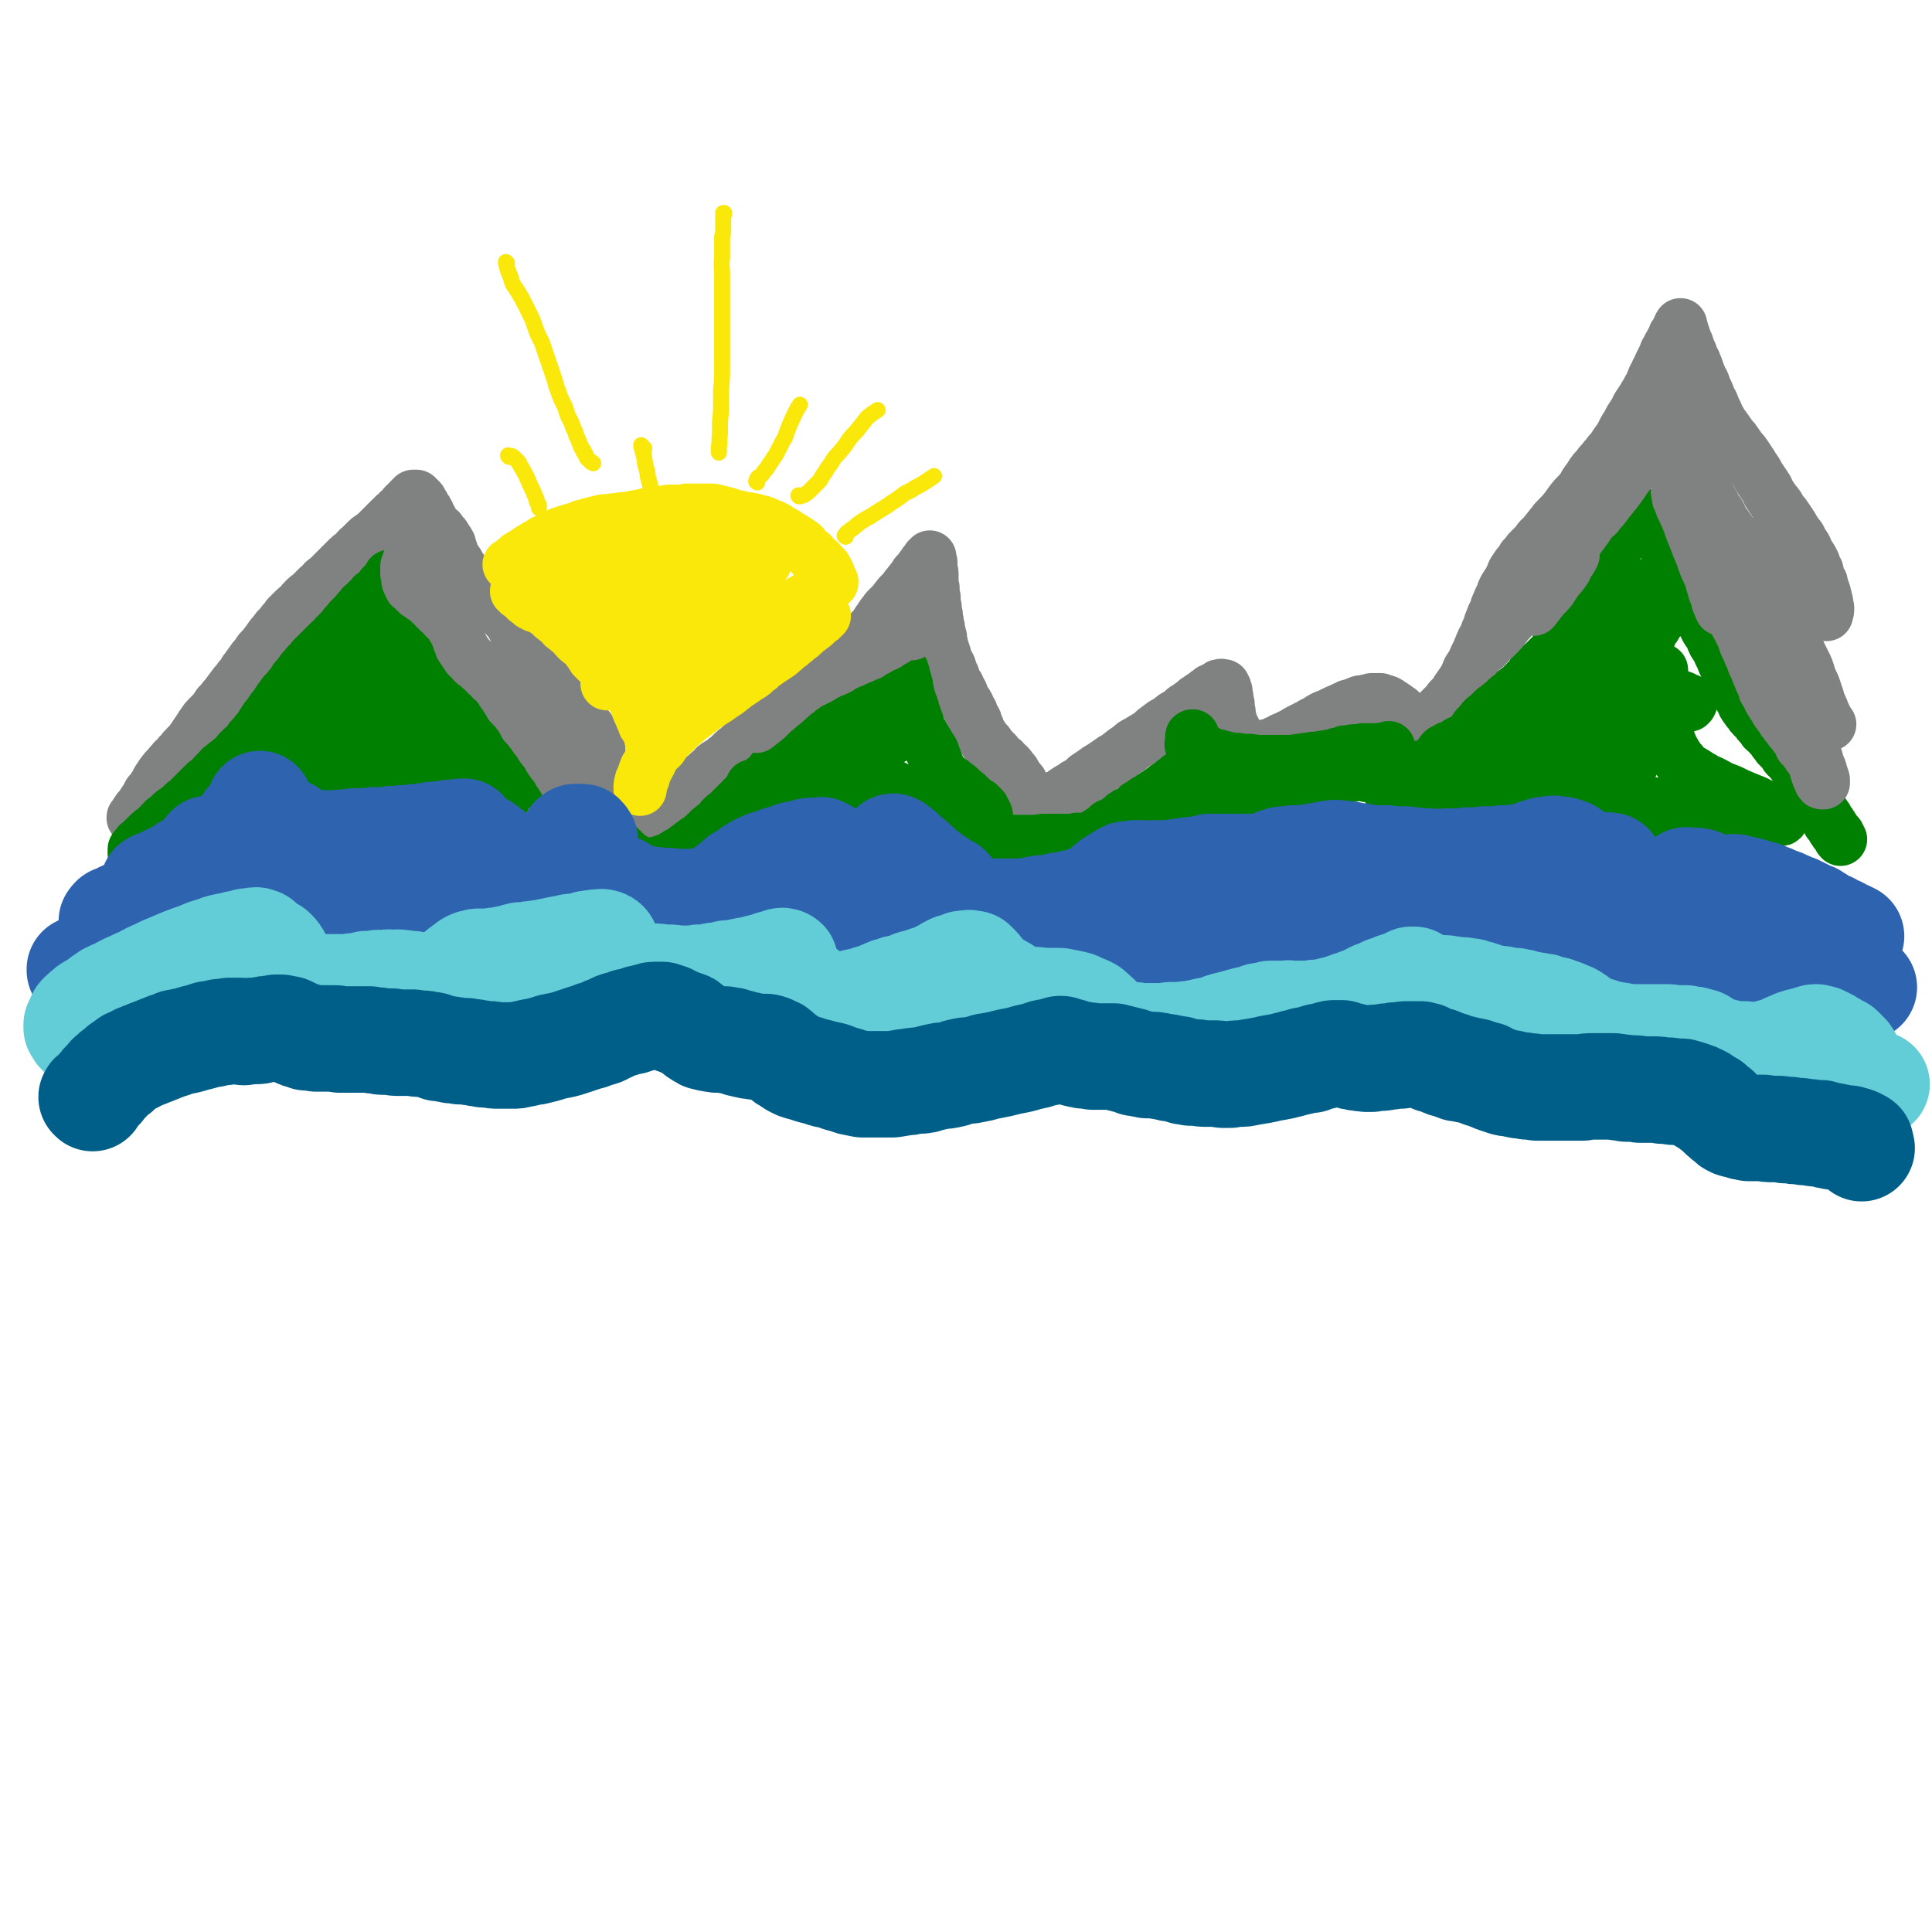 <svg viewBox='0 0 1814 1814' version='1.1' xmlns='http://www.w3.org/2000/svg' xmlns:xlink='http://www.w3.org/1999/xlink'><g fill='none' stroke='#808282' stroke-width='50' stroke-linecap='round' stroke-linejoin='round'><path d='M126,769c0,0 -1,-1 -1,-1 0,-1 0,-1 1,-1 1,-2 1,-2 2,-4 2,-3 2,-3 4,-5 2,-3 2,-3 4,-6 2,-3 2,-3 4,-7 2,-2 2,-2 4,-5 2,-3 2,-3 4,-7 2,-3 2,-3 4,-6 3,-4 3,-4 6,-7 2,-3 3,-3 5,-6 4,-3 3,-4 7,-7 2,-3 2,-3 5,-6 3,-3 3,-3 6,-7 2,-3 2,-3 4,-6 3,-4 3,-5 6,-9 2,-3 2,-3 4,-5 3,-3 3,-3 6,-6 2,-3 2,-3 4,-6 3,-3 3,-3 6,-7 2,-2 2,-2 4,-5 3,-4 3,-4 6,-8 2,-2 2,-2 4,-5 3,-3 3,-3 5,-7 2,-2 2,-2 3,-4 3,-4 3,-4 5,-7 2,-2 2,-2 4,-5 2,-3 2,-3 5,-6 2,-2 2,-3 4,-5 2,-3 2,-3 5,-7 2,-2 2,-2 4,-5 3,-3 3,-3 6,-7 2,-2 2,-2 4,-5 3,-3 3,-3 6,-6 2,-2 2,-2 5,-4 3,-4 3,-4 6,-7 2,-2 3,-2 5,-4 4,-4 4,-4 7,-7 3,-2 3,-2 5,-5 4,-3 4,-3 7,-6 3,-3 3,-3 5,-5 3,-3 3,-3 6,-6 2,-2 2,-2 5,-5 3,-3 3,-2 6,-5 3,-3 2,-3 5,-5 3,-3 3,-3 6,-6 2,-2 2,-2 5,-4 3,-2 3,-2 6,-5 2,-2 2,-2 4,-4 2,-2 2,-2 5,-5 1,-1 1,-1 3,-3 2,-1 2,-1 3,-3 2,-1 2,-1 3,-2 1,-2 1,-2 3,-3 1,-1 1,-1 2,-2 1,-2 1,-2 2,-3 1,-1 1,-1 3,-2 0,-1 0,-1 1,-2 1,0 1,0 1,-1 1,0 1,-1 1,-1 1,0 1,0 1,-1 0,0 0,0 1,0 0,0 0,0 0,-1 0,0 0,0 1,0 0,0 0,0 0,0 1,0 1,0 1,0 0,0 0,0 1,0 0,1 0,1 1,1 0,0 0,0 1,1 0,0 0,0 1,1 0,0 0,0 1,1 0,1 0,1 1,2 1,1 1,1 1,2 1,1 1,1 2,3 1,1 1,1 1,2 1,1 1,1 2,3 0,1 0,1 1,3 1,2 1,2 2,3 0,1 0,2 1,3 1,1 1,1 2,2 1,1 1,1 2,3 1,1 1,1 3,2 0,1 0,1 1,2 1,1 1,1 3,3 0,1 0,1 1,2 1,1 1,1 2,3 1,1 1,1 2,3 0,2 0,2 1,4 1,2 1,2 1,4 1,2 1,2 2,4 1,2 1,2 2,3 0,2 1,2 2,3 0,1 0,1 1,2 1,2 1,2 2,3 1,1 1,2 2,3 1,1 1,1 2,3 1,1 1,1 2,2 1,2 1,2 3,3 1,2 1,2 2,3 1,1 1,1 3,3 1,1 1,1 2,2 2,2 2,2 3,3 1,1 1,1 3,2 1,2 1,2 2,3 1,1 1,1 2,3 2,1 1,1 3,2 1,1 1,1 2,2 1,1 1,1 2,2 1,1 1,1 2,2 1,1 1,1 2,2 2,1 2,1 3,2 1,1 1,1 2,3 1,0 1,0 2,2 1,1 1,1 2,2 1,2 1,2 2,4 1,1 1,1 2,3 0,2 1,2 1,3 1,2 1,2 2,4 1,1 1,1 2,2 1,2 1,2 2,3 1,2 1,2 2,3 1,2 1,2 2,3 1,2 1,2 2,3 1,2 1,2 2,3 1,2 1,2 2,3 1,1 1,1 2,3 1,1 1,1 2,3 2,3 3,2 5,6 1,2 1,2 2,4 1,1 1,1 2,2 1,2 1,2 3,4 1,1 1,1 2,3 2,2 2,2 3,4 1,1 1,1 3,3 1,1 1,1 3,3 1,2 1,2 2,3 2,2 2,2 3,4 1,1 1,1 2,3 2,2 2,2 3,3 1,2 1,2 3,4 1,1 1,1 3,3 1,2 1,2 2,3 2,2 2,2 4,4 1,2 1,2 2,4 2,1 2,1 3,3 1,2 1,2 2,4 1,2 1,2 2,4 2,1 2,1 3,4 1,1 0,1 1,3 1,2 1,2 2,4 1,2 1,2 2,4 1,2 1,2 2,3 1,3 1,3 2,5 1,2 1,2 2,3 1,3 1,3 2,5 0,2 1,2 1,4 1,2 1,2 2,4 1,1 1,1 2,3 0,2 0,2 1,4 1,1 1,1 2,2 0,2 0,2 1,4 1,1 1,1 2,2 0,2 0,2 1,3 1,2 1,2 2,3 1,1 1,1 2,3 0,1 0,1 1,2 1,1 1,1 2,3 1,1 1,1 1,2 1,2 1,2 2,3 1,1 1,1 2,2 1,1 1,1 2,1 1,1 1,1 2,1 1,1 1,1 2,1 1,0 1,0 2,0 1,0 1,0 3,-1 1,-1 1,-1 2,-1 2,-1 2,-2 3,-2 1,-1 2,-1 3,-2 2,-2 2,-2 4,-3 1,-1 1,-1 3,-2 2,-2 2,-2 5,-3 1,-1 1,-1 3,-3 3,-2 3,-2 5,-4 2,-1 2,-1 4,-3 3,-2 3,-2 5,-4 2,-2 2,-2 4,-4 2,-2 2,-2 5,-4 2,-2 1,-2 3,-4 3,-3 3,-2 6,-5 2,-2 2,-2 5,-4 2,-3 2,-3 5,-5 2,-1 2,-1 5,-3 2,-2 2,-2 5,-4 2,-2 2,-2 4,-4 2,-2 2,-2 5,-4 2,-2 2,-2 5,-5 3,-2 3,-2 6,-5 2,-2 2,-2 5,-3 3,-3 3,-3 6,-6 2,-2 2,-2 4,-4 3,-3 3,-3 6,-5 2,-2 2,-2 5,-4 2,-2 2,-2 5,-4 2,-2 2,-2 4,-4 3,-2 3,-2 6,-4 2,-2 2,-3 4,-4 4,-3 4,-3 7,-6 2,-2 2,-2 5,-4 3,-2 3,-2 7,-5 2,-2 2,-2 5,-4 3,-3 3,-3 6,-5 2,-2 2,-2 4,-4 3,-2 3,-2 6,-5 2,-2 2,-2 4,-3 2,-3 2,-3 5,-5 2,-2 2,-2 4,-4 2,-2 2,-2 5,-5 1,-2 2,-2 3,-4 3,-2 3,-2 5,-5 2,-2 2,-2 3,-4 3,-3 3,-3 5,-6 1,-2 1,-2 3,-4 1,-3 2,-3 3,-5 2,-2 2,-2 3,-4 2,-2 2,-2 4,-4 2,-2 2,-2 3,-3 2,-3 2,-3 4,-5 1,-2 1,-2 3,-3 2,-3 2,-3 4,-5 1,-2 1,-2 3,-4 1,-2 2,-2 3,-4 2,-2 2,-2 3,-4 1,-2 1,-2 3,-3 1,-2 1,-2 2,-3 1,-2 1,-2 3,-4 1,-1 1,-1 1,-2 1,-1 1,-1 2,-2 1,-1 1,-1 1,-2 1,-1 1,-1 1,-1 1,-1 1,-1 1,-1 0,0 0,0 0,0 0,0 0,0 0,0 0,0 0,0 0,0 0,0 0,0 0,1 0,1 0,1 0,2 0,1 0,1 1,2 0,1 0,1 0,3 0,2 0,2 0,4 1,2 1,2 1,5 0,1 0,1 0,3 0,2 0,3 0,5 0,2 0,2 1,4 0,2 0,3 0,5 0,2 0,2 1,4 0,2 0,2 0,5 0,2 0,2 1,4 0,2 0,2 0,4 0,2 0,2 1,3 0,2 0,2 0,5 1,1 1,1 1,3 0,2 0,2 1,4 0,2 0,2 0,4 1,1 1,1 1,3 1,2 1,2 1,3 0,2 0,2 0,4 1,1 1,1 1,3 0,1 0,1 1,3 0,1 0,1 1,3 0,1 0,1 1,3 0,1 0,1 0,2 1,1 1,2 1,3 1,1 1,1 1,2 1,2 1,2 2,3 1,1 0,1 1,3 1,2 1,2 1,4 1,1 1,1 2,3 0,1 0,1 1,3 0,2 0,2 1,3 1,2 1,1 2,3 1,1 1,1 1,3 1,1 1,1 2,3 1,1 1,1 1,3 1,2 1,2 2,4 1,1 1,1 2,3 1,1 1,1 2,3 0,1 0,1 1,3 1,1 1,2 2,3 0,2 1,2 1,3 1,2 1,2 2,4 1,1 1,1 1,3 1,2 1,2 2,4 0,1 0,1 1,3 1,2 1,2 2,4 1,1 1,1 2,3 1,1 1,1 2,3 2,2 2,1 3,3 1,1 1,2 2,3 1,1 1,1 2,2 1,2 1,2 3,3 1,1 1,1 2,3 1,1 1,1 2,2 1,1 1,1 3,2 1,1 1,1 2,3 2,1 2,1 3,2 1,1 1,1 2,3 1,1 1,1 2,2 1,1 1,1 2,3 1,1 0,1 1,2 1,1 1,1 2,3 1,1 1,1 2,2 1,1 1,1 1,3 1,1 1,1 2,2 0,1 0,1 1,2 0,1 0,1 1,2 1,1 0,1 1,2 1,1 1,1 1,2 1,1 1,1 1,2 1,1 1,1 2,2 0,0 0,0 1,1 0,1 0,1 1,1 0,1 0,1 1,1 1,1 1,1 2,1 1,0 1,0 2,0 1,0 1,0 2,0 1,0 1,-1 2,-1 2,0 2,0 3,-1 2,-1 2,-1 4,-2 2,-1 2,-1 4,-2 3,-1 3,-1 6,-2 2,-2 2,-2 5,-4 3,-2 3,-2 7,-4 2,-2 2,-2 5,-3 4,-3 4,-3 7,-6 3,-2 3,-2 6,-4 4,-3 4,-3 9,-6 3,-2 3,-2 6,-4 4,-3 4,-3 8,-5 6,-5 6,-5 12,-9 3,-3 3,-3 7,-5 5,-3 5,-3 10,-6 3,-2 3,-2 6,-5 4,-3 4,-3 8,-6 4,-2 3,-2 7,-4 3,-3 3,-3 7,-5 3,-2 3,-2 5,-4 3,-3 4,-2 7,-5 3,-2 3,-2 5,-4 3,-2 3,-2 6,-4 2,-1 2,-1 4,-3 2,-1 2,-1 4,-3 2,-1 2,-1 3,-1 1,-1 1,-1 3,-2 1,-1 1,-1 2,-1 0,0 0,0 1,0 1,-1 1,0 2,0 0,0 0,0 1,0 0,1 0,1 1,2 0,0 0,0 0,1 0,1 0,1 1,2 0,2 0,2 0,3 0,2 1,2 1,3 0,1 0,1 0,3 0,1 0,1 1,3 0,1 0,1 0,3 0,1 0,1 0,3 1,1 1,1 1,3 0,2 0,2 0,3 1,2 1,2 1,4 1,1 1,1 1,3 1,2 1,2 2,4 1,1 1,1 1,3 1,1 1,1 2,3 1,1 1,1 3,3 1,1 1,1 2,2 1,1 2,1 3,2 1,1 1,1 3,2 1,1 1,1 2,1 2,1 2,1 3,1 2,1 2,1 3,1 2,0 2,0 3,0 2,0 2,0 3,-1 2,0 2,0 4,-1 3,0 3,0 5,-1 3,-2 3,-2 6,-3 3,-2 3,-2 6,-3 4,-2 4,-2 8,-4 3,-2 3,-2 7,-4 4,-2 4,-2 8,-4 3,-2 3,-2 6,-3 4,-3 4,-3 8,-5 3,-1 3,-1 7,-3 4,-2 4,-2 9,-4 3,-2 3,-1 6,-3 4,-1 4,-1 9,-3 2,-1 2,-1 5,-1 3,-1 3,-1 6,-1 1,-1 1,-1 3,-1 2,0 2,0 4,0 1,0 1,0 3,0 2,1 2,1 3,1 2,1 2,1 3,1 2,1 2,1 3,2 2,1 2,1 3,2 2,1 2,1 3,2 1,1 1,1 3,2 1,1 1,1 2,2 1,1 1,1 2,2 1,1 1,1 2,2 1,1 1,1 2,1 1,1 1,1 2,2 1,0 1,1 2,1 2,0 2,0 3,0 1,0 1,1 3,1 1,0 1,-1 3,-1 1,0 1,0 3,0 1,-1 1,-1 2,-1 2,-1 2,-1 3,-2 1,-1 1,-1 3,-2 2,-1 2,-1 3,-2 4,-4 4,-4 8,-8 2,-2 2,-2 4,-5 3,-3 3,-3 5,-5 2,-4 2,-4 5,-8 2,-3 2,-3 4,-6 2,-4 2,-4 4,-9 2,-3 2,-3 4,-6 2,-5 2,-5 4,-9 2,-3 1,-3 3,-7 2,-5 2,-5 5,-10 1,-4 1,-4 3,-7 1,-5 1,-5 3,-9 1,-4 1,-3 3,-6 1,-5 1,-5 3,-9 1,-3 1,-3 3,-6 1,-4 1,-4 3,-8 2,-3 2,-3 4,-6 2,-4 2,-4 4,-9 2,-3 2,-3 4,-6 3,-3 3,-3 5,-7 3,-3 3,-3 5,-6 4,-4 4,-4 8,-8 2,-4 3,-4 6,-7 4,-5 4,-5 8,-10 3,-4 3,-4 6,-7 4,-4 4,-4 8,-9 2,-3 2,-3 5,-7 4,-5 5,-5 9,-10 3,-4 2,-4 5,-8 4,-5 3,-5 7,-10 3,-3 3,-3 5,-6 4,-4 3,-4 7,-8 2,-3 2,-3 5,-6 3,-5 3,-5 6,-9 2,-3 2,-3 4,-7 2,-4 2,-4 5,-8 1,-3 1,-3 3,-6 2,-3 2,-3 4,-6 1,-3 1,-3 3,-6 2,-3 2,-3 4,-6 1,-2 1,-2 3,-5 2,-4 2,-4 4,-7 1,-3 1,-3 2,-5 1,-3 1,-3 3,-6 1,-2 0,-2 2,-4 1,-3 1,-3 2,-5 1,-2 1,-2 2,-4 1,-2 1,-2 2,-4 1,-1 1,-2 1,-3 1,-2 1,-2 3,-4 0,-2 0,-2 1,-3 1,-2 1,-2 2,-4 1,-2 1,-2 2,-3 0,-2 0,-2 1,-3 1,-1 1,-1 2,-3 0,-1 0,-1 1,-2 0,-1 0,-1 1,-2 0,0 0,0 0,-1 1,0 1,0 1,-1 0,0 0,0 0,0 0,0 0,0 0,0 0,0 0,0 0,0 0,0 -1,0 0,0 0,1 0,1 0,2 0,1 0,1 1,2 0,1 0,1 0,2 1,1 1,1 1,2 1,2 1,2 1,3 1,2 1,2 1,3 1,2 1,2 2,4 0,1 0,1 1,3 1,3 1,3 2,5 1,2 1,2 1,4 1,3 1,3 3,5 0,3 0,3 2,5 1,3 1,3 2,6 1,2 1,2 2,5 2,3 2,3 3,6 1,3 1,3 2,5 2,4 2,4 3,8 1,2 2,2 3,5 1,3 1,3 3,7 1,2 1,2 2,5 2,3 2,3 4,7 2,2 2,2 4,5 2,3 2,3 5,7 2,2 2,2 4,5 2,3 2,3 5,7 2,2 2,2 4,5 2,3 2,3 4,6 2,3 2,3 3,5 3,4 3,4 5,8 2,3 2,3 4,6 2,3 2,3 4,6 1,3 1,3 3,6 2,3 2,3 4,6 2,2 2,2 4,5 1,2 1,2 3,5 2,2 2,2 4,5 2,3 2,3 4,6 2,3 2,3 3,5 2,3 2,3 4,6 2,2 2,2 3,5 2,3 2,3 4,6 1,2 1,2 2,5 2,3 2,3 4,6 1,2 1,2 2,4 1,4 1,4 3,7 1,3 0,3 1,5 1,3 1,3 3,6 0,2 0,3 1,5 1,2 1,2 2,5 0,2 0,2 1,4 0,1 0,2 1,4 0,1 0,1 0,3 1,2 1,2 1,4 0,3 -1,3 -1,5 '/></g>
<g fill='none' stroke='#008000' stroke-width='50' stroke-linecap='round' stroke-linejoin='round'><path d='M127,802c0,0 -1,-1 -1,-1 0,0 1,0 1,0 0,0 -1,0 -1,0 0,-1 0,-1 0,-1 0,-1 0,-1 0,-1 0,-1 0,-1 0,-1 0,-1 0,-1 1,-2 1,-1 1,-1 2,-2 0,-1 0,-1 2,-2 1,-1 1,-1 2,-2 2,-2 2,-2 3,-3 2,-2 2,-2 4,-4 2,-2 2,-2 4,-3 3,-3 3,-3 6,-5 2,-3 2,-3 4,-5 3,-2 3,-2 6,-5 2,-2 2,-2 5,-4 3,-2 3,-2 6,-5 2,-2 2,-2 5,-4 3,-3 3,-3 6,-6 2,-2 2,-2 5,-5 3,-3 3,-3 6,-6 3,-2 3,-2 5,-4 4,-4 3,-4 7,-7 2,-3 2,-3 5,-5 3,-3 3,-2 6,-5 2,-1 2,-1 4,-3 2,-2 2,-2 4,-5 2,-1 2,-1 3,-3 2,-2 2,-2 4,-3 1,-2 1,-2 3,-4 1,-2 1,-2 3,-4 1,-1 2,-1 3,-3 1,-2 1,-2 3,-4 1,-1 1,-1 2,-3 1,-1 1,-2 2,-3 1,-2 1,-2 2,-3 1,-2 1,-2 3,-4 1,-1 1,-1 2,-3 1,-1 1,-1 2,-3 1,-1 1,-1 2,-2 1,-2 1,-2 2,-3 1,-2 1,-2 2,-3 1,-2 1,-2 3,-4 1,-2 1,-2 2,-3 2,-2 2,-2 4,-4 1,-2 1,-2 3,-4 1,-1 1,-1 2,-3 1,-2 1,-2 2,-3 2,-2 2,-2 3,-3 1,-2 1,-2 2,-3 1,-2 1,-2 3,-3 0,-1 1,-1 1,-2 2,-2 1,-2 3,-3 1,-1 1,-1 2,-2 1,-1 1,-1 2,-3 1,-1 1,-1 2,-2 1,-1 1,-1 3,-3 1,-1 1,-1 2,-2 1,-1 2,-1 3,-3 1,-1 1,-1 2,-2 2,-1 2,-1 3,-3 1,-1 1,-1 3,-2 1,-2 1,-2 3,-4 2,-1 2,-1 3,-3 2,-2 2,-2 4,-4 1,-1 1,-1 2,-3 1,-1 1,-1 3,-3 1,-2 1,-2 3,-3 1,-2 1,-2 3,-3 1,-2 1,-2 2,-3 1,-1 1,-2 3,-3 1,-1 1,-1 2,-3 2,-2 2,-2 4,-3 1,-2 1,-2 3,-3 1,-2 1,-2 3,-4 1,-1 2,-1 3,-2 2,-2 2,-2 4,-4 1,-2 1,-2 2,-3 1,-1 1,-1 3,-3 1,-1 1,-1 2,-2 0,0 0,0 1,-1 0,-1 0,-1 1,-1 0,-1 0,-1 1,-1 0,0 0,0 0,0 0,0 0,0 0,0 0,-1 0,0 0,0 0,0 0,0 0,0 0,0 0,0 0,0 0,0 0,0 0,0 0,0 0,0 0,0 0,0 0,0 0,0 0,0 0,-1 -1,-1 0,0 1,0 1,1 0,0 0,0 0,0 0,0 0,0 0,0 0,0 0,0 0,0 -1,0 0,0 0,0 -1,1 -1,1 0,2 0,1 0,1 0,2 0,1 0,1 1,2 0,1 0,1 1,3 0,1 0,1 1,2 0,1 0,1 1,2 1,1 0,1 1,2 1,1 1,1 2,2 0,1 0,1 1,2 0,1 0,1 1,2 1,1 1,1 2,2 0,1 0,0 1,1 1,1 1,1 1,2 1,1 1,1 1,2 1,0 1,0 2,1 0,1 0,1 1,2 0,0 0,0 1,1 0,0 0,0 1,1 0,0 1,0 1,1 0,0 0,0 1,1 0,0 0,0 1,0 0,1 0,1 0,1 0,0 0,0 1,1 0,0 0,0 0,1 0,0 0,0 1,0 0,1 0,1 0,1 1,0 1,0 1,1 1,0 1,0 1,1 1,0 1,0 1,1 1,1 1,1 2,1 0,1 0,0 1,1 1,0 1,0 2,1 0,0 0,0 1,1 0,0 0,0 1,0 1,1 1,1 1,2 1,0 1,0 2,1 0,0 0,0 1,1 0,1 0,0 1,1 0,1 0,1 1,2 1,1 1,1 1,2 1,0 1,0 1,1 1,1 1,1 2,2 0,1 0,1 1,2 0,1 0,1 1,2 1,1 1,1 1,2 1,1 1,1 2,3 1,1 1,1 1,2 1,1 1,1 2,2 1,1 1,1 2,2 1,1 1,1 2,2 1,1 1,1 2,2 1,1 1,1 2,2 1,1 1,1 1,2 1,0 1,0 3,1 1,1 1,1 2,2 0,0 0,0 1,1 1,1 1,1 2,2 1,0 1,0 2,2 1,0 1,0 2,1 0,1 0,1 1,2 1,1 1,1 2,3 0,1 0,1 1,2 1,1 1,1 2,2 1,1 1,1 1,2 1,1 1,1 2,2 0,1 0,1 1,3 1,0 1,0 2,1 1,1 1,1 2,2 1,1 1,1 3,2 1,1 1,1 2,2 0,1 0,1 1,2 1,1 1,1 2,2 1,1 1,1 1,2 1,1 1,1 2,2 1,1 1,1 2,2 1,1 1,1 2,3 1,0 1,0 2,1 1,1 1,1 2,3 1,1 1,1 2,2 1,1 1,1 2,3 1,1 1,1 2,3 1,1 1,1 2,3 1,1 1,1 3,2 1,2 1,2 2,3 1,2 1,2 2,3 1,1 1,1 2,3 1,1 1,1 2,2 1,2 1,2 3,4 1,1 1,1 2,2 1,1 1,1 2,3 1,1 1,1 2,2 1,2 1,2 2,3 1,1 1,1 2,2 1,2 1,2 2,3 1,1 1,1 2,2 1,1 1,1 3,3 1,1 1,1 2,2 1,1 1,1 3,3 1,1 0,1 2,2 1,2 1,2 2,3 1,1 1,1 2,2 2,2 2,2 3,4 1,1 1,1 3,2 1,2 1,2 3,4 1,1 1,1 2,2 1,2 1,2 3,4 1,1 1,1 2,2 2,2 2,2 3,4 2,1 2,1 3,3 2,1 2,1 3,2 1,2 1,2 3,3 1,2 1,2 3,4 1,2 1,2 3,3 1,2 1,2 3,4 1,1 1,1 3,3 1,2 1,2 3,4 1,1 1,1 3,2 1,2 1,2 3,4 1,1 1,1 2,2 2,2 2,2 3,4 1,1 1,1 3,2 1,1 1,1 2,3 1,0 1,0 2,1 1,1 1,1 3,3 0,0 0,0 1,1 1,1 1,1 2,2 1,0 1,0 1,1 1,1 1,1 2,1 1,1 1,1 2,1 1,1 1,1 2,1 0,1 0,1 1,1 1,1 1,1 2,1 1,0 1,0 2,0 0,0 0,0 1,1 1,0 1,0 2,0 0,0 0,0 1,1 1,0 1,0 2,0 0,0 0,0 1,0 1,0 1,0 2,0 0,0 0,0 1,-1 1,0 1,0 2,0 1,0 1,0 2,0 1,-1 1,-1 2,-1 1,0 1,0 3,0 1,-1 1,-1 3,-2 2,0 2,0 4,-1 2,-1 2,-1 3,-2 3,-1 3,-1 5,-3 2,-1 2,-1 4,-2 2,-1 2,-1 4,-3 1,-1 1,-1 3,-2 2,-2 2,-2 4,-3 2,-2 2,-2 4,-3 3,-2 3,-2 5,-4 2,-2 2,-2 4,-3 2,-3 2,-3 5,-5 2,-2 2,-2 4,-3 3,-3 3,-3 5,-6 2,-2 2,-2 4,-3 2,-2 2,-2 4,-4 1,-1 1,-1 3,-3 2,-2 2,-2 4,-4 2,-1 1,-1 3,-3 2,-2 2,-2 4,-4 2,-1 2,-2 4,-3 2,-2 2,-2 4,-4 2,-1 2,-1 3,-3 2,-2 2,-2 5,-4 1,-1 1,-1 3,-2 2,-2 2,-2 4,-4 1,-1 1,-1 2,-3 2,-1 2,-1 4,-3 1,-1 1,-1 2,-2 2,-2 2,-2 5,-4 1,-2 1,-2 3,-3 1,-1 1,-1 2,-1 1,-2 1,-2 3,-3 1,-1 1,-1 2,-2 2,-2 2,-2 3,-3 2,-1 2,-1 3,-2 2,-1 2,-1 4,-2 2,-1 2,-1 3,-2 2,-1 2,-1 3,-2 1,-1 1,-1 2,-2 2,-1 2,-1 3,-2 2,-1 1,-1 3,-2 1,-1 1,-1 3,-2 1,-1 1,-1 2,-2 2,-1 2,-1 3,-2 1,-1 1,-1 2,-2 1,-1 1,-1 3,-2 1,-1 1,-1 2,-2 1,-1 1,-1 2,-2 2,-1 2,-1 3,-2 1,-1 1,-1 2,-2 1,-1 1,-1 3,-2 1,-1 1,-1 2,-2 1,-1 1,-1 2,-1 2,-2 2,-2 3,-3 1,0 1,0 3,-1 1,-1 1,-1 3,-2 1,-1 1,-1 2,-2 1,-1 1,-1 3,-2 1,-1 1,-1 2,-2 2,-1 1,-1 3,-2 1,-1 1,-1 2,-2 1,-1 1,-1 3,-2 1,-1 1,-1 2,-2 1,-1 2,-1 3,-2 1,-1 1,-1 2,-2 2,-1 2,-1 3,-2 1,-1 1,-1 2,-2 2,-1 2,-1 3,-2 1,-1 1,-1 2,-2 1,-1 1,-1 2,-1 0,-1 0,-1 1,-2 1,0 1,0 2,-1 0,0 0,0 1,0 0,-1 0,-1 0,-1 0,0 0,0 0,0 0,0 0,0 0,0 0,0 1,0 1,0 0,0 0,0 0,1 0,0 0,0 0,1 0,0 0,0 1,1 0,1 0,1 0,1 1,1 0,1 1,3 0,1 0,0 0,2 1,1 1,1 1,2 0,1 0,1 1,3 0,1 0,1 0,3 0,1 0,1 1,3 0,1 0,1 0,3 1,1 1,1 1,3 1,1 1,1 1,3 0,1 1,1 1,2 1,2 1,2 1,3 1,2 1,2 1,3 1,2 0,2 1,3 0,1 0,1 1,3 0,1 0,1 1,3 1,2 1,2 1,3 1,2 1,2 1,4 1,1 1,1 1,3 1,1 1,1 2,3 1,1 1,1 1,3 1,1 1,1 2,2 0,1 0,1 1,3 1,1 1,1 2,2 1,1 0,1 1,2 1,2 1,2 2,3 0,1 0,1 1,2 1,1 1,1 1,3 1,1 1,1 1,2 1,2 1,2 1,3 0,1 0,1 1,2 0,2 0,2 1,3 0,1 0,1 1,2 0,2 0,2 1,3 0,1 0,1 0,3 1,1 1,1 1,2 1,1 1,1 1,2 1,2 1,2 2,3 0,1 0,1 1,3 0,1 0,1 1,3 1,1 0,1 1,2 1,2 1,2 2,4 0,1 0,1 1,3 0,2 0,2 1,3 1,2 1,2 1,3 1,2 1,2 2,4 1,1 1,1 2,2 1,2 1,2 2,4 1,1 0,2 1,3 1,2 1,2 2,4 0,1 1,1 1,2 1,2 1,2 2,4 1,2 1,2 1,4 1,2 1,2 2,4 1,1 1,1 2,3 1,2 1,2 2,4 1,1 1,1 1,3 1,2 1,2 2,4 1,1 1,1 2,3 1,2 1,2 2,4 1,1 1,1 1,3 1,2 1,2 2,3 1,2 1,2 2,3 1,2 1,2 2,4 1,2 0,2 1,3 1,2 2,2 3,3 1,1 1,1 2,3 1,1 1,1 2,2 1,1 1,1 2,1 1,1 1,1 2,2 1,1 1,1 2,1 1,1 1,1 2,2 1,0 1,0 2,0 1,1 1,1 2,1 1,0 1,0 2,0 2,-1 2,-1 4,-1 1,-1 1,-1 2,-1 2,-1 3,-1 5,-3 1,-1 1,-1 3,-2 2,-1 2,-1 4,-3 2,-1 2,-1 3,-2 3,-2 3,-2 6,-4 2,-1 2,-1 4,-2 2,-2 2,-2 5,-4 2,-2 2,-2 5,-3 3,-2 3,-2 6,-4 2,-2 2,-1 4,-3 4,-2 4,-2 7,-5 3,-1 3,-1 5,-3 3,-2 3,-2 6,-5 2,-1 2,-1 5,-3 2,-2 2,-2 5,-4 2,-2 2,-2 4,-3 3,-2 3,-2 6,-4 2,-2 2,-2 3,-3 2,-1 2,-1 5,-2 1,-1 1,-1 3,-2 2,-2 2,-2 4,-3 1,-1 1,-1 2,-2 2,-1 2,-1 3,-2 2,-1 2,-1 3,-1 1,-1 1,-1 3,-2 1,-1 1,-1 3,-2 1,-2 1,-2 3,-3 2,-1 2,-1 3,-2 2,-1 2,-1 3,-2 1,-1 1,0 2,-1 2,-1 2,-1 3,-2 1,-1 1,-1 3,-2 1,-1 1,-1 3,-2 1,-1 1,-1 3,-2 1,-1 1,-1 3,-2 1,-1 1,-1 2,-2 2,-1 2,-1 3,-2 1,-1 1,-1 2,-1 1,-1 1,-1 2,-2 1,-1 1,-1 2,-1 1,-1 1,-1 2,-2 1,0 1,0 1,-1 0,0 0,0 1,0 0,0 0,0 1,0 0,0 0,0 1,0 1,0 1,0 1,0 1,0 1,0 2,0 1,0 1,0 2,0 0,0 0,0 1,0 1,0 1,0 2,0 1,0 1,0 2,0 1,0 1,0 2,1 0,0 0,0 1,0 1,0 1,0 2,1 1,0 1,0 1,1 1,1 1,1 2,2 1,1 1,1 1,1 1,1 1,1 2,2 1,1 1,1 2,2 1,1 1,1 2,1 0,1 0,1 1,2 1,1 1,1 2,2 1,1 1,1 2,2 1,1 1,1 2,2 1,1 1,1 2,2 1,0 1,0 2,1 1,1 1,1 2,2 1,1 1,1 2,2 1,1 1,1 2,2 1,0 1,0 2,1 1,1 1,1 2,1 2,1 2,0 4,1 1,0 1,0 3,0 2,1 2,1 3,1 2,0 2,0 4,0 2,0 2,0 4,0 2,0 2,0 4,0 3,-1 3,-1 5,-1 2,0 2,0 4,-1 3,0 3,0 5,-1 2,0 2,0 4,0 3,-1 3,-1 5,-2 2,-1 2,-1 5,-2 2,-1 2,-1 5,-2 2,0 2,0 4,-1 3,-1 3,-1 6,-3 2,-1 2,-1 5,-2 2,-1 2,-1 5,-3 2,-1 2,-1 4,-2 2,-1 2,-1 4,-3 1,-1 1,-1 3,-2 1,-1 1,-1 3,-2 1,-1 1,-1 2,-2 1,-1 1,-1 2,-1 1,-1 1,-1 2,-2 1,-1 1,-1 2,-1 1,-1 1,-1 2,-2 0,0 0,0 1,-1 0,0 0,0 1,-1 0,0 0,0 0,-1 0,0 0,0 0,0 0,-1 1,-1 1,0 0,0 0,0 0,0 0,0 0,0 0,0 0,0 0,0 0,0 -1,1 -1,1 -1,1 0,0 0,0 0,1 0,0 0,0 0,1 0,0 1,0 1,1 0,0 0,0 1,0 0,0 0,0 1,0 1,0 1,0 3,0 1,0 1,0 2,0 2,0 2,0 3,0 2,0 2,0 3,-1 2,0 2,0 3,0 2,0 2,0 3,0 2,0 2,0 3,0 2,0 2,0 3,1 1,0 1,0 3,0 1,0 1,0 2,1 1,0 1,0 3,1 1,0 1,0 2,1 1,0 1,0 2,1 1,1 1,1 3,2 1,0 1,0 2,1 0,1 0,1 1,2 1,1 1,1 2,2 0,1 0,1 1,2 0,1 0,1 1,2 1,1 1,1 1,3 1,1 1,1 2,2 1,0 1,0 2,1 1,1 1,1 2,2 1,0 1,0 2,1 2,0 2,0 3,0 1,0 1,0 3,0 2,0 2,0 4,0 1,-1 1,-1 3,-1 2,-1 2,-1 4,-2 2,-1 2,-1 3,-2 2,-1 2,-1 4,-2 1,-1 1,-1 2,-3 2,-1 2,-1 4,-3 2,-2 2,-2 3,-3 2,-2 2,-2 4,-5 1,-2 1,-2 3,-3 1,-3 1,-3 3,-5 1,-1 1,-1 3,-3 1,-2 1,-2 3,-4 1,-2 1,-2 2,-4 1,-1 1,-1 3,-3 0,-1 1,-1 1,-2 1,-1 1,-1 2,-2 1,-1 1,-1 2,-2 1,-2 0,-2 1,-3 1,-1 1,-1 2,-2 1,-2 1,-2 2,-3 1,-1 1,-1 2,-3 1,-1 1,-1 2,-3 1,-1 1,-1 2,-3 1,-1 1,-1 2,-3 1,-1 1,-1 3,-2 1,-2 0,-2 2,-3 1,-2 1,-2 2,-3 1,-1 1,-1 3,-2 1,-1 1,-1 2,-2 1,-1 1,-1 3,-3 1,-1 1,-1 2,-2 2,-1 2,-1 4,-3 1,-1 1,-1 3,-2 2,-2 2,-2 4,-4 2,-2 2,-2 4,-3 3,-2 3,-3 5,-5 2,-2 2,-1 4,-3 3,-3 3,-3 5,-5 2,-2 2,-2 4,-4 2,-3 2,-3 4,-6 2,-2 2,-2 4,-4 2,-2 3,-2 5,-4 2,-2 2,-2 4,-4 2,-2 2,-2 4,-4 2,-2 2,-2 3,-4 4,-4 4,-4 8,-9 2,-3 2,-3 4,-5 2,-3 2,-2 4,-4 2,-3 1,-4 4,-6 1,-3 1,-3 3,-5 1,-3 1,-3 3,-5 1,-2 1,-2 3,-3 1,-3 1,-3 3,-5 1,-2 1,-2 2,-4 2,-2 1,-2 3,-5 1,-2 1,-2 2,-4 1,-2 1,-2 2,-5 1,-2 1,-2 2,-4 1,-3 1,-3 2,-5 1,-2 1,-2 2,-4 1,-2 1,-2 2,-5 1,-1 0,-1 1,-3 1,-2 1,-2 2,-4 1,-2 1,-2 2,-4 1,-2 1,-2 2,-4 0,-2 0,-2 1,-4 1,-1 1,-2 2,-3 1,-2 1,-2 1,-4 1,-2 1,-2 3,-4 0,-1 0,-1 1,-3 1,-2 1,-2 2,-4 1,-2 1,-2 2,-4 1,-1 1,-1 2,-2 0,-2 0,-2 1,-3 0,-1 0,-1 1,-2 1,0 1,0 1,-1 1,-1 1,-1 2,-1 0,-1 0,-1 1,-1 0,-1 0,0 1,-1 0,0 0,0 1,0 0,0 0,0 1,1 1,0 1,0 1,0 1,1 1,1 2,1 1,1 1,1 2,1 1,1 1,1 2,2 1,0 1,0 1,1 1,1 1,1 2,2 1,1 1,1 2,2 0,2 0,2 1,3 1,1 1,1 2,2 1,2 1,2 2,4 0,1 0,1 1,3 1,1 1,1 2,3 1,2 1,2 2,3 1,2 1,2 2,4 1,1 1,1 2,3 1,2 1,2 2,4 1,2 1,1 2,3 1,2 1,2 2,4 0,2 0,2 1,3 1,3 1,3 1,5 1,2 1,2 1,3 1,3 1,3 2,5 1,2 1,2 2,4 0,2 0,2 2,4 0,2 0,2 1,3 1,2 2,2 3,4 1,2 1,2 2,4 1,2 1,2 2,3 1,2 1,2 3,4 1,2 0,2 2,4 0,1 0,1 1,2 1,2 1,2 2,4 1,2 1,2 2,3 1,2 1,2 2,4 1,2 1,2 2,4 1,2 1,2 3,4 1,2 1,2 2,4 1,3 1,3 2,5 1,2 1,2 3,4 1,2 1,2 2,5 1,2 1,2 2,4 1,2 1,2 2,5 1,2 1,2 2,4 1,2 1,2 3,5 1,2 1,2 2,5 1,3 1,3 2,5 1,3 1,3 2,5 2,3 2,3 3,6 1,2 1,2 2,4 2,3 2,3 3,6 1,1 1,2 2,3 2,3 2,3 4,5 1,2 1,2 3,4 2,2 2,2 4,4 1,2 1,2 3,4 2,2 2,2 3,4 2,2 2,2 4,3 1,2 1,2 3,4 2,2 2,2 3,4 2,2 2,2 3,4 2,2 2,2 3,3 2,2 2,2 4,5 1,2 1,2 3,3 2,3 2,3 4,5 1,2 1,2 3,4 2,3 2,3 4,6 1,3 1,3 2,5 2,3 2,3 4,6 1,3 1,3 3,5 2,3 2,3 4,6 1,3 1,2 2,5 2,2 2,2 4,5 1,2 1,2 2,5 2,2 2,2 4,5 1,2 1,2 2,4 2,2 2,2 3,4 1,2 1,2 2,3 1,2 1,2 2,3 1,1 1,1 2,2 0,1 0,1 1,2 0,1 0,1 1,2 '/><path d='M333,636c0,-1 0,-1 -1,-1 -1,-1 -2,0 -3,0 -1,0 -1,0 -2,0 -4,0 -4,0 -7,0 -2,0 -2,0 -5,-1 -3,0 -3,0 -5,0 -2,0 -2,0 -4,0 -1,0 -1,-1 -2,-1 -1,0 -1,0 -2,0 0,0 0,0 0,0 0,-1 -1,-1 0,-1 0,0 0,0 0,0 1,0 1,0 2,0 2,0 2,0 4,0 2,0 2,0 5,0 3,0 3,0 7,0 3,0 3,-1 6,-1 3,0 3,0 6,0 2,0 2,0 4,0 2,0 2,0 5,-1 2,0 2,0 3,-1 3,0 3,0 5,-1 1,-1 1,-1 3,-1 1,-1 1,-1 2,-1 0,-1 1,-1 1,-1 0,-1 0,-1 0,-2 0,0 0,0 0,-1 -1,0 -1,0 -2,-1 -1,0 -1,0 -2,-1 -2,0 -2,0 -4,0 -2,-1 -2,-1 -3,-1 -3,-1 -3,-1 -5,-1 -1,0 -2,0 -3,-1 -2,0 -2,0 -4,0 -1,-1 -1,-1 -2,-1 -1,-1 -1,0 -2,-1 -1,0 -1,0 -2,-1 0,0 0,0 -1,0 0,0 0,0 -1,-1 0,0 0,0 0,0 1,0 1,0 1,0 2,0 2,0 4,0 2,0 2,0 4,0 3,0 3,0 7,-1 2,0 2,0 5,0 3,0 3,0 5,0 2,-1 2,-1 5,-1 2,0 2,0 4,-1 1,0 1,0 3,-1 1,0 1,0 2,-1 1,0 1,0 2,-1 1,0 1,0 1,0 1,-1 1,-1 1,-1 0,-1 0,-1 0,-1 0,0 0,0 0,0 0,-1 -1,-1 -1,-1 -1,0 -1,0 -3,0 -2,0 -2,0 -5,0 -3,0 -3,0 -5,0 -4,1 -4,0 -7,1 -3,0 -3,0 -5,0 -3,1 -3,1 -5,1 -2,0 -2,0 -3,1 -2,0 -2,0 -3,1 -1,0 -1,0 -2,1 0,0 0,0 0,1 0,0 0,0 0,0 1,1 1,1 2,2 1,0 1,0 3,1 3,0 3,0 6,1 3,1 3,1 6,1 4,1 4,1 9,2 3,0 3,0 6,1 4,1 3,1 7,2 2,0 2,0 5,1 3,0 3,0 5,1 3,0 3,0 5,1 2,0 2,0 4,0 1,0 1,0 3,1 1,0 1,0 2,0 1,0 1,0 2,0 0,0 0,0 0,0 0,0 1,0 1,0 -1,0 -1,1 -2,1 -2,0 -2,0 -3,0 -4,1 -4,1 -8,1 -4,1 -4,1 -7,2 -6,0 -6,0 -11,1 -4,1 -4,1 -8,2 -6,1 -6,1 -12,3 -4,1 -4,0 -8,2 -3,1 -3,1 -7,2 -2,1 -2,1 -5,2 -3,1 -3,1 -5,2 -1,1 -1,1 -2,2 -1,1 -1,1 -2,2 0,1 0,1 0,2 1,1 1,1 2,2 1,1 1,1 2,2 3,1 3,1 6,2 3,1 3,1 6,1 4,1 4,1 9,1 4,0 4,0 8,1 5,0 6,0 11,0 4,0 4,0 7,0 4,0 4,0 8,0 3,0 3,0 6,0 3,0 3,0 6,0 2,0 2,0 4,0 1,0 2,0 3,0 0,0 1,0 1,0 0,-1 0,-1 -1,-1 -1,0 -1,0 -3,1 -4,0 -4,0 -9,1 -4,1 -4,1 -9,2 -8,1 -8,1 -16,2 -6,1 -6,1 -13,3 -8,1 -8,1 -16,3 -6,0 -6,0 -11,2 -7,1 -7,1 -14,3 -4,1 -4,1 -7,2 -4,1 -4,1 -8,3 -2,1 -2,1 -3,3 -2,1 -2,1 -3,3 -1,1 -2,1 -2,2 0,1 0,1 0,3 1,1 1,1 2,2 2,2 2,2 4,3 4,1 4,1 7,1 7,1 7,1 14,1 5,0 5,0 10,0 7,-1 7,-1 13,-1 5,0 5,-1 9,-1 6,0 6,0 13,-1 4,0 4,0 7,-1 5,0 5,0 9,0 2,-1 2,-1 5,-1 2,0 2,0 4,0 1,0 1,-1 2,-1 0,0 1,0 1,0 0,0 0,0 0,1 -1,0 -1,0 -2,0 -3,1 -3,1 -5,2 -5,1 -5,1 -11,3 -5,1 -5,0 -10,1 -8,2 -8,2 -16,3 -5,1 -5,1 -11,2 -9,2 -9,2 -19,3 -6,1 -6,1 -11,2 -6,1 -6,1 -11,2 -4,1 -4,1 -8,2 -4,1 -4,1 -8,2 -3,0 -3,0 -5,1 -2,1 -2,1 -4,2 -1,0 -1,0 -1,1 -1,1 -1,1 0,2 0,1 0,1 1,2 3,1 3,1 7,1 4,1 4,1 8,1 7,1 7,1 14,1 6,0 6,-1 13,-1 10,0 10,0 20,0 6,0 6,0 12,0 9,0 9,1 18,1 6,0 6,0 13,-1 7,0 7,0 15,0 5,0 5,0 10,0 7,1 7,1 14,2 4,0 4,0 8,0 4,0 4,0 8,1 2,0 2,-1 4,0 2,0 2,0 4,1 1,0 1,0 2,1 0,0 0,0 0,1 0,0 -1,0 -1,0 -3,1 -3,1 -6,2 -3,1 -3,1 -7,1 -7,1 -7,2 -15,2 -6,1 -6,1 -11,1 -9,1 -9,1 -17,2 -7,0 -7,0 -14,1 -10,0 -11,0 -21,1 -7,0 -7,0 -13,1 -9,0 -9,0 -18,0 -5,0 -5,0 -10,0 -4,0 -4,1 -8,1 -2,0 -2,0 -4,0 -1,0 -1,0 -2,0 0,0 0,0 -1,0 0,0 0,0 0,0 0,0 1,0 2,1 2,0 3,0 6,0 4,-1 4,-1 9,-1 10,0 10,0 19,-1 6,0 6,0 12,0 10,0 11,-1 22,0 7,0 7,0 14,0 9,1 9,1 18,1 6,1 6,1 12,1 9,0 9,0 18,1 5,0 5,0 10,0 8,1 8,1 16,1 5,0 5,0 10,0 6,1 6,1 12,1 2,0 2,0 5,1 2,0 2,0 5,0 1,1 1,1 2,1 1,1 1,1 1,2 1,0 1,0 1,0 -1,1 -1,1 -1,1 -2,1 -2,1 -3,1 -3,0 -3,0 -6,1 -4,0 -4,0 -7,0 -6,-1 -6,-1 -12,-1 -5,-1 -5,-1 -9,-1 -6,-1 -6,-1 -12,-3 -4,-1 -4,-1 -8,-2 -6,-2 -6,-2 -12,-4 -5,-1 -5,-1 -9,-3 -6,-2 -6,-2 -12,-4 -3,-2 -3,-2 -7,-4 -3,-2 -3,-2 -6,-5 -2,-2 -2,-2 -4,-4 -1,-2 -1,-2 -2,-4 -1,-1 -1,-1 -2,-3 0,-1 0,-1 0,-3 0,-1 0,-1 0,-2 1,-1 1,-2 2,-3 1,-1 1,-1 3,-1 2,-2 2,-1 4,-2 2,-1 2,-1 4,-1 3,-1 3,-1 7,-1 3,-1 3,-1 6,-1 4,0 4,0 8,-1 3,0 3,0 6,0 3,-1 3,-1 7,-1 2,0 2,0 4,-1 3,0 3,0 6,-1 1,0 1,0 3,-1 1,-1 1,-1 3,-2 1,0 1,0 1,-1 0,-2 0,-2 0,-3 0,-2 0,-2 -1,-3 -1,-2 -1,-2 -3,-4 -1,-1 -1,-1 -2,-2 -2,-1 -2,-1 -4,-3 -2,-1 -2,-1 -3,-2 -2,-2 -2,-2 -4,-3 -2,0 -2,0 -3,-1 -1,0 -1,0 -2,-1 0,0 0,0 -1,0 0,0 0,0 0,0 0,0 0,0 0,1 0,1 0,1 1,2 1,1 1,1 2,2 2,2 2,2 4,5 1,1 1,1 3,3 2,2 2,2 5,3 2,1 2,1 5,2 2,1 3,1 5,1 2,1 2,1 4,1 2,-1 2,-1 5,-1 1,0 1,0 3,-1 1,-1 1,-1 2,-2 1,-1 1,-1 1,-2 0,-1 0,-1 0,-2 -1,-2 -1,-2 -2,-3 -2,-2 -2,-2 -4,-4 -2,-1 -2,-1 -4,-2 -3,-2 -3,-2 -6,-2 -3,-1 -3,-1 -6,-2 -4,-1 -4,-1 -8,-1 -3,0 -3,0 -6,0 -2,1 -3,1 -5,2 -2,1 -2,0 -4,2 -2,2 -2,3 -3,6 -1,2 -1,2 -1,5 0,4 0,5 2,9 1,4 1,4 3,8 5,7 5,6 10,13 3,3 3,3 5,6 '/><path d='M711,766c0,0 -1,0 -1,-1 0,-1 0,-1 1,-3 1,-1 1,-1 2,-1 2,-2 2,-2 4,-3 1,-1 1,-1 3,-2 2,-1 2,-1 4,-2 1,0 1,0 3,-1 3,0 3,0 6,-1 2,0 2,0 5,0 4,0 4,0 9,0 3,0 3,0 7,1 5,0 5,0 11,1 4,1 4,1 8,1 5,1 5,1 11,2 3,1 3,1 7,2 4,0 4,0 8,1 3,1 3,1 7,1 3,0 3,0 7,1 2,0 2,0 5,0 2,0 2,0 5,1 1,0 1,0 3,0 0,0 0,0 1,0 0,0 1,0 1,0 -1,0 -1,0 -1,0 -2,0 -2,0 -4,0 -5,-1 -5,-1 -9,-2 -4,0 -4,0 -9,-1 -7,-1 -7,-1 -13,-2 -6,-1 -6,-1 -11,-1 -9,-2 -9,-2 -18,-4 -6,-1 -6,-1 -12,-2 -7,-2 -8,-2 -15,-3 -5,-1 -5,-1 -9,-2 -5,-1 -5,-1 -10,-2 -3,-1 -3,-1 -5,-2 -2,0 -2,0 -4,-1 -1,-1 -1,-1 -1,-2 -1,0 -1,0 -1,0 0,-1 0,-1 0,-1 1,0 1,0 3,0 3,0 3,0 6,0 5,0 5,0 10,1 4,0 4,0 9,1 6,1 6,1 12,2 5,1 5,1 10,1 8,2 8,2 16,3 5,1 5,1 10,1 7,1 7,1 14,2 5,0 5,0 10,0 5,1 6,1 12,1 3,0 3,0 7,1 3,0 3,0 6,1 2,0 2,0 4,0 1,0 2,0 3,1 1,0 1,0 1,0 1,0 1,0 1,-1 0,0 -1,0 -1,0 -2,-1 -2,-1 -3,-1 -2,-1 -2,-1 -4,-2 -5,-2 -5,-2 -9,-3 -4,-2 -4,-2 -7,-4 -6,-2 -6,-2 -11,-5 -3,-1 -3,-1 -7,-3 -4,-3 -4,-3 -8,-6 -3,-2 -3,-2 -5,-4 -3,-2 -3,-2 -6,-5 -1,-1 -1,-1 -3,-2 -1,-2 -1,-2 -2,-4 -1,-1 -1,-1 -1,-2 -1,-1 -1,-1 0,-2 0,-1 0,-2 1,-2 2,-2 2,-1 4,-2 2,-1 2,-1 4,-2 3,-1 3,-1 6,-1 2,-1 2,-1 5,-1 4,-1 4,-1 8,-1 3,-1 3,-1 7,-1 4,-1 4,-1 8,-2 3,0 3,0 6,-1 3,0 3,0 7,-1 1,0 1,0 3,0 2,-1 2,-1 4,-1 1,-1 1,-1 2,-1 1,-1 1,-1 1,-1 0,-1 0,-1 0,-1 0,-1 0,-1 -1,-1 -1,-1 -1,-1 -3,-1 -2,-1 -2,0 -5,0 -4,0 -4,0 -7,0 -6,0 -6,0 -11,0 -4,0 -4,0 -7,1 -3,0 -3,0 -7,0 -2,0 -2,1 -4,1 -1,0 -1,0 -3,0 0,0 0,0 -1,1 0,0 0,0 0,0 0,0 0,0 0,0 1,0 1,0 2,0 1,0 1,0 3,0 2,0 2,0 4,0 2,0 2,-1 4,-1 3,0 3,0 6,0 2,-1 2,-1 4,-1 2,0 2,0 4,0 2,0 2,0 3,1 1,0 1,0 2,1 1,1 1,1 1,2 1,1 1,1 1,3 0,2 1,2 0,3 0,3 0,4 -2,6 -1,3 -1,3 -3,6 -4,5 -4,5 -8,10 '/><path d='M396,715c0,-1 -1,-1 -1,-1 0,-1 0,0 1,0 0,0 0,0 0,0 1,-1 1,-1 3,-2 1,0 1,0 3,0 2,-1 2,-1 4,-1 2,0 2,0 4,0 2,0 2,0 4,0 2,0 2,0 4,0 2,0 2,0 4,1 2,0 2,0 4,0 3,1 3,1 6,2 3,0 3,0 6,1 4,1 4,1 8,2 3,0 3,0 6,1 3,1 3,1 7,3 2,0 2,0 4,1 3,2 3,2 7,3 2,1 2,1 5,2 3,1 3,1 7,2 3,1 3,1 6,1 3,1 3,1 6,2 2,0 1,0 3,1 2,0 2,0 3,0 1,0 1,0 2,1 0,0 0,0 0,0 0,0 0,0 0,0 -1,-1 -1,-1 -1,-1 -2,0 -2,0 -3,0 -4,0 -4,0 -7,-1 -3,0 -3,0 -6,0 -4,-1 -4,-1 -8,-2 -4,-1 -4,-1 -7,-2 -4,-1 -4,-1 -9,-2 -3,-1 -3,-1 -6,-3 -5,-2 -5,-1 -9,-3 -3,-1 -3,-2 -6,-3 -3,-1 -3,-1 -6,-2 -1,-1 -1,-1 -3,-1 -1,-1 -1,-1 -2,-2 -1,0 -1,0 -1,0 0,0 -1,-1 0,-1 0,0 0,1 0,1 1,1 1,1 2,2 1,1 2,1 3,2 4,2 4,2 7,4 4,2 4,2 7,4 7,4 7,4 13,8 '/><path d='M828,734c0,0 -1,-1 -1,-1 0,0 1,1 2,1 2,1 2,1 3,2 2,1 2,1 3,1 2,1 2,1 5,2 1,1 1,1 3,2 2,1 2,1 5,2 2,0 2,0 4,1 2,1 2,1 4,2 2,1 2,1 4,1 2,1 3,1 5,2 2,1 2,1 4,2 2,1 2,1 5,3 2,0 2,1 4,2 2,1 3,1 5,2 2,1 2,1 4,3 2,1 2,1 5,3 1,1 1,1 3,2 2,2 2,2 4,3 2,2 2,2 4,4 1,2 1,2 3,4 1,1 1,1 2,3 1,2 1,2 2,4 1,1 1,1 2,3 1,2 1,2 2,3 1,2 1,2 2,3 0,1 0,1 1,3 1,1 1,1 1,2 1,0 1,0 2,1 0,1 0,1 1,2 0,0 0,0 0,1 1,0 1,0 1,1 0,0 0,0 0,0 0,0 0,0 0,0 0,0 0,0 0,0 0,-1 0,-1 0,-1 0,-1 0,-1 0,-1 0,-1 0,-1 0,-2 0,-1 0,-1 -1,-3 0,-1 0,-1 -1,-2 -1,-2 -1,-2 -1,-4 -1,-2 -1,-2 -1,-4 -1,-2 -1,-2 -2,-4 -1,-2 0,-2 -1,-4 -1,-3 -1,-3 -2,-5 -1,-3 -1,-3 -2,-5 -1,-2 -2,-2 -3,-5 -1,-2 -1,-2 -2,-3 -1,-2 -1,-2 -2,-4 -1,-2 -1,-2 -2,-3 -1,-2 -1,-2 -1,-4 -1,-1 -1,-1 -2,-3 -1,-2 -1,-2 -2,-3 -1,-2 -1,-2 -2,-3 -1,-2 -1,-2 -2,-3 -1,-1 -1,-1 -2,-2 -1,-1 -1,-1 -2,-2 -1,-1 -1,-1 -2,-2 0,0 0,0 -1,-1 -1,-1 -1,-1 -1,-1 0,0 0,-1 -1,-1 0,0 0,0 -1,0 0,0 0,0 0,0 0,-1 0,-1 0,0 0,0 0,0 0,0 0,0 0,0 0,0 0,0 0,0 1,1 0,0 0,0 0,0 1,0 1,0 1,0 1,1 1,0 2,1 0,0 0,0 1,0 0,1 0,1 1,1 1,0 1,0 1,1 1,0 1,0 1,1 1,0 1,0 2,1 1,0 1,0 1,1 1,1 1,1 2,1 1,1 1,1 2,2 1,1 1,0 2,1 1,1 1,1 2,2 1,1 1,1 2,2 1,1 1,1 2,2 1,0 1,0 2,1 1,1 1,1 1,2 1,1 1,1 2,1 1,1 1,1 2,2 1,1 1,1 2,2 1,0 1,0 2,1 1,1 1,1 2,1 1,1 1,1 2,2 1,1 1,1 2,2 0,1 0,1 1,2 0,1 0,1 1,2 0,1 0,1 1,2 0,1 0,1 0,2 0,1 0,1 0,2 1,1 1,1 1,3 0,1 0,1 0,2 0,1 0,1 0,2 -1,1 0,1 -1,2 0,2 0,2 0,3 -1,1 -1,1 -1,3 -1,1 -1,1 -2,2 -1,1 -1,1 -1,2 -1,1 -1,1 -1,2 -1,1 -1,1 -1,2 0,0 0,0 0,1 0,1 0,1 0,1 -1,0 -1,0 -1,1 0,0 0,0 0,0 0,0 0,0 0,0 0,0 0,1 0,1 1,-1 1,-1 1,-1 1,0 1,0 2,0 1,-1 1,-1 2,-1 1,0 1,0 2,-1 2,0 2,0 4,0 1,-1 1,-1 3,-1 2,0 2,0 4,0 2,-1 2,-1 3,-1 3,0 3,0 5,0 2,0 2,0 5,0 2,-1 2,-1 5,-1 3,0 3,0 5,0 2,0 2,0 5,0 2,0 2,0 4,0 3,0 3,0 6,0 2,0 2,-1 4,-1 3,0 3,0 6,0 2,0 1,0 4,0 2,0 2,0 4,0 2,0 2,0 4,0 3,0 3,0 5,0 2,0 2,0 4,0 2,0 2,0 5,-1 2,0 2,0 4,0 2,0 2,0 5,0 1,0 1,0 3,0 2,-1 2,-1 5,-1 1,0 1,0 3,-1 3,0 3,0 5,-1 2,0 2,0 5,-1 2,-1 2,-1 5,-2 2,-1 2,-1 5,-2 2,-1 3,-1 5,-2 2,-1 2,-1 5,-2 3,-1 3,-1 6,-2 2,-1 2,-1 4,-2 3,-1 3,-1 5,-2 2,-1 2,-1 4,-1 1,-1 1,-1 3,-1 2,-1 2,-1 3,-1 3,-1 3,-1 5,-1 2,0 2,0 4,-1 3,0 3,0 5,-1 2,0 2,0 4,0 3,-1 3,-1 6,-2 2,0 2,0 4,0 2,-1 2,-1 4,-1 2,-1 2,-1 4,-1 2,-1 2,0 5,0 2,0 2,0 4,-1 2,-1 2,-1 4,-1 2,-1 2,-1 4,-1 2,0 2,0 5,-1 2,0 2,0 3,0 3,-1 3,-1 7,-2 0,0 0,0 1,0 1,0 1,-1 2,-1 0,0 0,0 1,0 0,0 0,0 0,0 1,0 1,0 1,0 0,0 0,0 0,0 0,0 0,0 0,0 0,0 0,0 0,0 -1,-1 -1,-1 -2,-1 -1,0 -1,0 -2,0 -1,-1 -1,-1 -2,-1 -1,-1 -1,-1 -1,-1 -2,-1 -2,-1 -3,-2 -1,0 -1,-1 -2,-1 -1,-1 -1,-1 -3,-2 -1,-1 -1,-1 -2,-2 -2,-1 -2,-1 -3,-2 -1,0 -1,0 -2,-1 -1,-1 -1,-1 -2,-2 -1,-1 -2,-1 -2,-1 -1,-1 -1,-1 -2,-3 -1,0 -1,-1 -1,-1 -1,-2 -1,-2 -2,-3 0,-1 0,-1 -1,-2 0,-1 0,-1 -1,-2 0,-1 0,-1 0,-2 -1,-1 -1,-1 -1,-2 0,-1 0,-1 -1,-2 0,-1 0,-1 0,-2 0,0 0,0 0,-1 -1,-1 -1,-1 -1,-2 0,-1 0,0 0,-1 -1,-1 -1,-1 -1,-2 0,-1 0,-1 0,-1 0,-1 0,-1 0,-2 0,0 0,0 0,-1 -1,-1 -1,-1 -1,-2 0,0 0,0 0,-1 0,-1 0,-1 0,-2 0,0 -1,0 -1,-1 0,0 0,0 0,-1 0,0 0,0 -1,0 0,-1 0,-1 0,-1 -1,-1 -1,-1 0,-1 0,-1 0,0 0,-1 0,0 0,0 0,-1 -1,0 -1,0 0,0 0,-1 0,-1 0,-1 0,-1 0,-1 0,-1 0,-1 1,-1 1,-1 0,0 0,0 0,-1 0,0 0,0 0,0 0,-1 0,-1 0,-1 0,0 0,0 0,0 0,0 0,0 0,-1 0,0 0,0 0,0 0,0 0,0 0,0 -1,0 -1,0 -1,1 0,0 0,0 0,0 0,1 0,1 0,1 0,1 0,1 0,1 1,1 0,1 1,2 0,0 0,0 0,1 1,1 0,1 1,2 1,1 1,1 2,2 1,0 1,0 2,1 1,1 1,1 2,1 2,1 2,1 3,2 2,0 2,0 3,1 2,1 2,1 4,2 4,1 4,1 8,2 2,1 2,1 4,1 2,1 2,1 4,1 2,0 2,1 4,1 1,0 1,0 4,0 2,0 2,0 4,1 2,0 2,0 3,0 3,0 3,0 5,0 2,0 2,0 4,1 3,0 3,0 5,0 2,0 2,0 4,0 3,0 3,0 5,0 2,0 2,0 4,0 1,0 2,0 4,0 1,0 1,0 3,0 2,0 2,0 4,0 1,0 1,0 3,0 2,0 2,0 4,0 1,0 1,0 3,0 2,-1 2,-1 4,-1 1,0 1,0 3,0 2,-1 2,-1 4,-1 1,0 1,0 2,0 2,-1 2,0 4,-1 1,0 1,0 3,0 1,0 1,0 3,0 2,-1 2,-1 3,-1 2,0 2,0 4,0 1,-1 1,-1 3,-1 2,0 2,0 4,-1 1,0 1,0 3,-1 2,0 2,0 4,-1 1,0 1,0 3,-1 2,0 2,0 4,0 2,0 2,-1 3,-1 2,0 2,0 4,0 1,0 2,0 3,0 2,-1 2,-1 4,-1 1,0 1,0 3,0 1,0 1,0 3,0 1,0 1,0 3,0 1,0 1,0 3,0 1,0 1,0 2,0 1,0 1,0 2,0 0,0 0,0 1,0 0,0 0,0 1,0 0,-1 0,-1 1,-1 0,0 0,0 0,0 1,0 1,0 1,0 1,0 1,0 1,0 1,0 1,0 1,0 1,0 1,0 1,0 0,-1 0,-1 0,-1 0,0 0,0 0,0 0,0 0,0 0,1 0,0 0,0 -1,0 -1,0 -1,0 -2,0 -2,0 -2,0 -3,1 -2,0 -2,0 -3,1 -2,1 -2,1 -4,2 -1,1 -1,1 -3,2 -1,2 -1,2 -3,3 -2,1 -2,1 -3,2 -1,1 -2,1 -3,2 -1,1 -1,1 -1,3 -1,1 -1,1 -1,2 0,1 0,1 0,2 0,1 0,1 1,2 1,0 1,1 2,1 1,1 1,1 3,2 2,0 2,0 5,0 2,0 2,0 5,0 3,0 3,0 5,0 3,-1 3,-1 6,-1 3,-1 3,-1 6,-2 4,-1 4,-1 8,-2 3,0 3,0 6,-1 4,-1 4,-1 7,-1 2,-1 2,-1 5,-1 2,0 2,0 5,-1 1,0 1,0 3,0 1,-1 1,-1 3,-1 1,0 1,0 2,-1 1,0 1,0 2,-1 0,0 0,0 1,0 0,-1 0,-1 0,-2 0,0 0,0 1,-1 0,0 0,0 0,-1 0,0 0,0 0,-1 0,0 0,0 0,-1 0,-1 0,-1 0,-1 0,-1 0,-1 0,-1 0,-1 0,-1 1,-1 0,0 -1,0 0,-1 0,0 0,0 0,0 1,-1 1,-1 1,-1 1,0 1,0 2,-1 1,0 1,0 2,-1 1,-1 1,-1 3,-1 2,-1 2,-1 4,-2 2,-1 2,-2 4,-3 3,-1 3,-1 6,-2 3,-1 3,-1 5,-2 4,-2 4,-2 7,-4 3,-1 3,-1 5,-2 3,-2 3,-2 6,-3 2,-2 2,-2 5,-3 2,-2 2,-2 4,-4 1,-1 1,-1 3,-3 1,-1 1,-1 2,-3 2,-1 1,-1 3,-2 1,-1 1,-1 3,-2 1,-1 1,-1 2,-2 1,-1 1,-1 2,-2 1,0 1,0 2,-1 0,-1 1,-1 1,-2 1,0 1,0 2,-1 0,-1 0,-1 1,-1 1,-1 1,-1 2,-1 1,-1 1,-1 3,-2 1,0 1,0 3,-1 2,-1 2,-1 4,-2 2,-1 2,-1 4,-2 3,-1 3,-1 6,-2 2,-2 2,-2 5,-3 3,-2 3,-2 7,-4 3,-2 3,-2 6,-3 3,-2 3,-2 7,-4 2,-2 2,-1 5,-3 3,-2 3,-2 6,-4 2,-1 2,-1 4,-3 3,-2 3,-2 7,-3 2,-2 2,-2 5,-3 2,-2 2,-2 5,-4 2,-2 2,-1 5,-3 2,-1 2,-1 4,-3 2,-1 2,-1 3,-2 1,-2 1,-2 2,-3 1,-1 1,-1 2,-2 2,-2 2,-2 3,-3 0,-1 0,-1 1,-2 1,-2 1,-2 1,-3 0,-1 0,-1 0,-2 0,-2 0,-2 0,-3 -1,-1 -1,-1 -2,-2 -1,-2 -1,-2 -2,-3 -1,-1 -1,-1 -2,-2 0,-1 -1,-1 -1,-2 0,-1 0,-1 -1,-2 0,-1 0,-1 0,-2 -1,-1 -1,-1 -1,-2 0,-2 0,-2 0,-3 0,-1 0,-1 0,-2 0,-2 0,-2 1,-3 0,-1 0,-1 1,-2 0,-2 0,-2 1,-3 0,-1 0,-1 1,-2 0,-1 0,-1 1,-2 1,0 1,0 1,-1 1,-1 0,-1 1,-2 0,-1 1,-1 1,-1 1,-1 1,-1 1,-2 0,-1 0,-1 1,-1 0,-1 0,0 0,-1 0,0 0,0 1,0 0,-1 0,-1 0,0 0,0 0,0 0,0 0,0 0,0 0,1 -1,0 -1,0 -1,1 -2,1 -2,1 -4,2 -1,1 -1,1 -3,2 -3,1 -3,1 -5,2 -2,1 -2,1 -4,2 '/><path d='M1517,576c0,0 -1,-1 -1,-1 0,0 1,0 1,0 1,0 1,0 1,0 1,0 1,0 1,0 0,1 0,1 0,1 0,1 0,1 0,1 -1,1 -1,1 -2,2 -2,1 -2,1 -4,2 -3,1 -3,1 -7,3 -3,2 -3,1 -6,3 -5,2 -5,2 -10,4 -3,1 -3,1 -7,3 -3,1 -3,1 -7,3 -2,1 -2,1 -4,3 -2,1 -2,1 -4,3 -1,1 -1,1 -2,2 -1,1 -1,1 -1,2 -1,1 -1,1 0,1 0,1 0,1 1,2 1,0 1,0 3,0 3,1 3,1 6,1 2,0 2,-1 5,-1 4,0 4,0 8,0 3,0 3,0 6,0 4,-1 4,-1 8,-1 3,0 3,0 6,0 3,-1 3,-1 7,-1 1,0 1,0 3,0 2,0 2,0 4,0 1,0 1,0 2,1 0,0 0,0 0,0 0,1 0,1 -1,1 -2,1 -2,2 -4,2 -2,1 -3,1 -5,2 -5,1 -5,1 -10,2 -5,1 -5,1 -9,2 -6,1 -6,1 -12,3 -4,0 -4,0 -7,1 -5,2 -5,1 -10,3 -3,1 -3,1 -6,2 -3,1 -3,1 -6,2 -2,1 -2,1 -4,2 -1,1 -1,1 -2,2 -1,1 -1,1 -1,1 0,1 1,1 2,1 2,1 2,1 4,1 4,0 4,0 8,-1 '/><path d='M1504,631c0,0 -1,-1 -1,-1 1,0 2,1 4,1 5,0 5,-1 9,-1 6,-1 6,-1 12,-2 3,0 3,-1 6,-1 5,0 5,0 10,0 2,0 2,-1 5,0 3,0 3,0 6,0 1,1 1,1 3,1 1,1 1,1 2,1 0,1 0,1 0,2 -1,1 -1,1 -3,3 -3,1 -3,1 -6,2 -6,2 -6,2 -12,3 -5,2 -5,2 -10,3 -9,2 -9,2 -18,3 -7,1 -7,1 -14,2 -10,2 -10,2 -20,3 -7,1 -7,1 -13,2 -10,2 -10,2 -19,3 -4,1 -4,1 -8,2 -6,2 -6,1 -12,3 -3,1 -3,1 -6,2 -2,0 -2,0 -4,1 -1,1 -1,0 -2,1 -1,0 -1,1 0,1 0,1 0,1 1,1 4,1 4,0 8,1 5,0 5,-1 9,-1 8,0 8,0 16,-1 6,0 6,-1 13,-1 8,-1 8,-1 17,-1 5,-1 5,0 11,-1 9,0 9,-1 17,-1 6,0 6,0 11,0 6,0 6,0 12,0 3,0 3,0 7,1 3,0 3,0 6,1 2,0 2,0 4,1 1,1 1,1 1,2 1,1 0,2 -1,3 -2,2 -3,2 -6,4 -4,2 -4,2 -8,3 -8,3 -8,3 -16,5 -7,2 -7,2 -14,3 -12,3 -12,3 -23,5 -8,2 -8,2 -16,3 -12,3 -12,3 -23,5 -8,2 -8,2 -15,3 -11,3 -12,3 -23,5 -6,2 -6,2 -11,3 -7,2 -7,2 -14,4 -3,1 -3,1 -7,3 -3,1 -3,1 -6,3 -2,1 -2,1 -4,2 -1,1 -1,1 -1,3 0,0 0,0 0,1 3,1 3,1 5,1 4,0 4,0 8,-1 7,0 7,-1 15,-1 5,-1 5,-1 11,-1 11,-1 11,-2 22,-3 6,-1 6,-1 12,-1 11,-1 11,0 23,-1 7,-1 7,-1 14,-2 9,-1 9,-1 18,-1 7,-1 7,-1 13,-1 7,0 8,0 15,0 4,0 4,0 7,0 3,1 3,1 7,1 1,1 2,0 3,1 1,1 1,1 1,2 0,2 0,2 -1,3 -4,2 -4,2 -8,4 -4,2 -4,2 -9,3 -10,2 -10,2 -19,4 -7,2 -7,2 -13,3 -11,2 -11,2 -22,4 -8,1 -8,1 -16,3 -10,1 -10,1 -19,3 -6,1 -6,1 -11,2 -7,1 -7,1 -13,3 -3,0 -3,0 -6,1 -3,1 -3,1 -6,2 -2,0 -2,1 -4,1 -1,1 -1,1 -2,1 -1,1 -1,1 -1,1 0,1 0,1 1,1 2,0 2,0 4,0 6,1 6,1 12,0 7,0 7,0 13,0 11,-1 11,0 21,-1 7,0 7,0 14,0 12,0 12,0 25,0 8,0 8,-1 17,-1 13,0 13,0 27,0 8,0 8,0 16,0 12,0 12,0 24,1 6,0 6,0 12,1 9,0 10,0 19,1 5,0 5,0 11,1 7,1 7,1 13,2 4,1 4,1 7,1 3,1 3,1 6,2 1,1 1,1 2,2 0,0 1,1 1,2 -1,1 -1,1 -2,2 -3,1 -3,1 -7,2 -4,0 -4,0 -8,0 -9,1 -9,1 -18,1 -6,0 -6,0 -12,0 -10,-1 -10,-1 -20,-1 -7,-1 -7,-1 -15,-1 -11,-1 -11,-1 -21,-2 -7,0 -7,0 -13,0 -7,-1 -7,-1 -15,-2 -3,0 -3,0 -5,0 -3,-1 -3,-1 -6,-1 -1,0 -1,0 -2,0 -1,0 -1,0 -2,0 0,0 0,0 0,0 1,0 2,0 3,0 4,1 4,0 8,1 8,0 8,0 16,0 5,0 5,0 11,0 10,1 10,1 19,1 7,1 7,1 14,1 10,1 10,0 21,0 6,0 6,0 13,0 10,0 10,0 20,1 5,0 5,0 11,0 7,0 7,0 15,0 5,0 5,0 9,0 6,0 6,0 11,0 4,0 4,0 7,0 3,0 3,0 6,0 2,0 2,0 4,0 1,0 1,0 2,0 1,0 1,1 2,0 0,0 0,0 0,0 -1,-2 -1,-2 -2,-3 -2,-2 -2,-2 -5,-4 -3,-2 -3,-2 -6,-3 -6,-3 -6,-3 -12,-6 -5,-2 -5,-2 -10,-4 -7,-3 -7,-3 -13,-6 -5,-2 -5,-2 -10,-4 -7,-4 -7,-4 -14,-7 -4,-3 -4,-2 -8,-5 -5,-3 -5,-3 -10,-6 -2,-2 -2,-2 -4,-5 -3,-2 -3,-2 -4,-5 -2,-3 -2,-3 -3,-5 -2,-3 -2,-3 -3,-6 -1,-2 -1,-2 -2,-4 -1,-3 -1,-3 -1,-6 -1,-2 -1,-2 -1,-4 -1,-2 0,-2 0,-5 0,-2 0,-2 0,-3 0,-2 0,-2 1,-4 0,-2 0,-2 1,-3 1,-2 1,-2 2,-3 1,-1 1,-1 2,-2 1,-1 1,-1 2,-1 2,-1 2,-1 3,-1 1,-1 1,-1 3,-1 1,0 1,0 2,-1 2,0 2,0 3,0 1,0 1,0 2,0 0,-1 0,-1 1,-1 0,0 0,0 0,-1 1,0 1,0 0,-1 0,0 0,0 -1,-1 -1,-1 -1,-1 -3,-1 -1,-1 -2,-1 -3,-2 -3,-1 -3,-1 -5,-2 -3,-1 -3,-1 -5,-2 -3,-2 -3,-2 -7,-3 -2,-2 -2,-2 -4,-3 -2,-2 -2,-2 -4,-4 -2,-1 -2,-1 -4,-3 -2,-2 -2,-2 -3,-4 -2,-2 -2,-2 -3,-4 -1,-2 -1,-2 -2,-4 -1,-1 -1,-1 -1,-3 0,-2 0,-2 0,-3 0,-2 0,-2 0,-4 1,-2 1,-2 1,-3 1,-2 1,-2 1,-3 1,-2 1,-2 2,-4 0,-2 0,-2 1,-3 0,-2 0,-2 1,-4 0,-1 0,-1 1,-2 0,-2 0,-2 1,-4 1,-1 1,-1 2,-3 1,-1 1,-1 2,-2 0,-2 0,-2 1,-3 1,-1 1,-1 2,-2 0,-1 0,-1 1,-1 0,-1 0,-1 0,-2 0,-1 0,-1 0,-1 0,-1 0,-1 0,-2 0,0 0,0 0,-1 0,-1 0,0 0,-1 -1,0 0,0 0,-1 -1,0 -1,0 -1,0 0,-1 0,-1 0,-1 0,0 0,0 -1,0 0,0 0,0 -1,0 -1,-1 -1,-1 -3,-1 -1,0 -1,0 -3,0 -1,0 -1,0 -3,0 -1,0 -1,0 -2,1 -1,0 -1,0 -2,1 -1,0 -1,0 -2,1 -1,1 -1,1 -2,1 0,1 0,1 -1,2 0,1 0,1 0,2 0,1 0,1 0,2 -1,1 -1,1 -1,2 0,0 0,0 0,1 0,0 0,0 1,1 0,0 0,0 0,1 -1,0 -1,0 -1,1 0,0 0,0 0,0 0,1 0,1 0,1 -1,0 -1,0 -1,0 0,0 0,0 0,1 0,0 0,0 0,0 0,0 1,0 1,1 '/></g>
<g fill='none' stroke='#808282' stroke-width='50' stroke-linecap='round' stroke-linejoin='round'><path d='M1576,463c0,0 -1,-2 -1,-1 0,0 0,1 1,2 0,2 0,2 0,4 1,2 1,2 2,4 1,4 1,4 3,7 1,3 1,3 3,7 2,5 2,5 4,11 2,5 2,5 4,10 3,8 3,8 6,15 2,6 2,6 4,11 3,6 3,6 5,12 1,4 1,4 2,7 1,4 1,4 3,8 1,3 1,3 1,5 1,2 1,2 2,4 0,1 0,1 1,2 0,1 0,1 0,1 0,0 0,0 0,0 -1,-2 -1,-2 -1,-4 -1,-2 -1,-2 -2,-4 -1,-4 -1,-4 -2,-7 -1,-3 -1,-3 -1,-5 -1,-4 -1,-4 -1,-7 0,-3 0,-3 -1,-5 0,-4 0,-4 -1,-8 -1,-3 -1,-3 -2,-6 -1,-5 -1,-5 -2,-10 -1,-3 -1,-3 -2,-6 -2,-4 -2,-4 -3,-8 -2,-4 -2,-4 -3,-8 -2,-4 -2,-4 -3,-7 -1,-3 -1,-3 -2,-6 -2,-4 -2,-4 -4,-8 -1,-4 -1,-4 -2,-7 -2,-4 -2,-4 -4,-8 -1,-3 -1,-3 -2,-6 -1,-3 -1,-3 -3,-6 0,-2 0,-2 -1,-3 -1,-2 -1,-2 -1,-3 -1,-1 0,-2 -1,-2 0,-2 0,-2 0,-2 -1,-1 -1,-1 -1,-2 0,-1 0,-1 0,-1 -1,-1 -1,-1 -1,-1 0,0 0,0 0,0 0,0 0,0 0,0 0,-1 0,-1 0,-1 0,0 0,1 0,1 0,1 0,1 1,1 0,1 0,1 1,2 0,2 0,2 1,3 0,2 0,2 1,3 1,3 1,3 2,6 1,3 1,3 2,6 2,4 2,4 4,8 1,4 1,4 3,8 2,5 2,5 4,10 1,4 1,4 3,8 2,5 2,5 4,11 1,3 1,3 3,6 1,5 1,5 3,11 2,3 2,3 3,6 2,5 2,5 4,9 1,4 1,4 2,7 2,4 2,4 3,9 1,3 1,3 3,6 1,4 1,4 3,8 1,3 1,3 2,6 1,3 1,3 3,6 1,3 1,3 2,6 2,3 2,3 3,7 1,2 1,2 3,5 1,3 1,3 3,6 1,3 1,3 2,6 1,3 1,3 3,7 1,2 1,2 2,5 2,4 2,4 3,7 1,3 1,3 3,6 1,4 1,4 3,8 1,3 1,3 2,5 2,4 2,4 3,8 2,3 2,3 3,5 2,5 2,4 5,9 1,2 2,2 3,5 2,3 2,3 5,6 1,3 1,3 3,5 2,4 3,3 5,7 2,2 2,2 4,5 2,2 2,2 4,5 1,2 1,2 2,5 2,2 2,2 4,4 1,2 1,2 2,3 1,2 1,2 3,4 1,1 1,1 1,2 1,0 1,0 2,1 0,1 0,1 1,1 0,1 0,1 0,2 0,0 0,0 1,1 0,0 0,0 0,1 0,1 0,1 0,2 0,2 0,2 1,3 0,2 0,2 1,3 0,2 0,2 1,3 0,1 0,1 1,3 0,0 0,1 1,1 0,1 0,1 1,1 0,0 0,0 1,0 0,-1 0,-2 0,-3 -1,-3 -1,-3 -2,-6 -1,-4 -1,-4 -3,-8 -2,-8 -2,-8 -5,-15 -2,-5 -2,-5 -5,-10 -3,-9 -3,-9 -7,-17 -2,-6 -2,-6 -4,-12 -4,-7 -4,-7 -7,-14 -2,-4 -2,-4 -3,-7 -3,-6 -3,-6 -5,-12 -2,-3 -2,-3 -4,-7 -2,-5 -2,-5 -5,-10 -1,-4 -2,-4 -3,-7 -3,-6 -2,-6 -5,-12 -1,-4 -1,-4 -3,-8 -3,-6 -3,-6 -6,-12 -1,-4 -1,-4 -3,-8 -2,-4 -2,-4 -4,-9 -1,-3 -1,-3 -2,-5 -1,-4 -1,-4 -2,-7 -1,-2 -1,-2 -2,-5 -2,-3 -2,-3 -3,-6 -1,-2 -1,-2 -2,-5 -2,-3 -2,-3 -3,-7 -2,-3 -2,-3 -3,-6 -2,-3 -2,-3 -4,-7 -2,-2 -2,-2 -3,-5 -2,-3 -2,-3 -3,-6 -2,-2 -2,-2 -3,-4 -2,-3 -2,-3 -3,-6 -1,-2 -1,-2 -2,-4 -2,-4 -2,-4 -3,-7 -1,-2 -1,-2 -2,-4 -1,-3 -1,-3 -2,-5 -1,-3 -1,-3 -1,-5 -1,-4 -1,-4 -2,-7 0,-3 0,-3 -1,-5 -1,-4 -1,-4 -1,-7 -1,-3 -1,-3 -1,-5 -1,-3 -1,-3 -2,-7 0,-2 0,-2 -1,-5 0,-3 0,-3 -1,-6 -1,-2 -1,-2 -1,-3 -1,-2 -1,-2 -1,-3 -1,-1 -1,-1 -1,-2 -1,-1 -1,-1 -1,-1 -1,-1 -1,-1 -2,-1 0,-1 0,-1 -1,-2 -1,0 -1,0 -1,0 -1,0 -1,0 -1,0 -1,0 -1,0 -1,0 -1,1 0,1 0,2 0,1 0,1 0,2 0,2 0,2 1,4 0,1 0,1 1,2 0,2 0,2 1,3 0,1 0,1 1,2 0,1 0,1 1,2 1,1 1,1 1,2 2,2 1,2 3,4 1,1 1,1 2,3 2,3 2,3 3,6 2,3 2,3 4,7 2,3 2,3 4,7 2,4 3,4 5,7 3,6 3,6 6,11 2,4 2,4 5,8 3,6 3,6 6,13 3,4 3,4 6,8 4,7 4,7 8,14 2,4 2,4 5,9 3,6 3,6 6,12 2,4 2,4 4,7 3,6 3,6 6,12 2,4 2,4 4,8 3,6 3,6 6,12 2,4 2,4 4,8 3,6 3,6 6,11 1,4 1,4 3,8 3,6 3,6 6,11 2,4 2,4 4,7 2,4 2,4 4,9 2,3 1,3 3,6 2,3 2,3 4,7 1,3 1,3 3,5 1,3 1,3 3,6 0,2 1,2 2,4 1,2 1,2 2,4 0,1 0,1 1,2 0,2 0,2 1,3 1,1 1,1 1,2 1,1 1,1 1,2 1,1 1,1 1,2 1,1 1,1 1,2 1,1 1,1 1,2 0,0 1,0 1,1 0,0 0,0 0,1 0,0 0,0 0,0 0,0 1,0 1,0 0,0 -1,0 -1,0 0,0 0,0 0,-1 -1,-1 -1,-1 -2,-3 -1,-2 -1,-2 -2,-4 -2,-4 -1,-4 -3,-8 -2,-4 -2,-4 -3,-8 -2,-6 -2,-6 -4,-12 -2,-4 -2,-4 -4,-9 -2,-7 -2,-7 -5,-13 -2,-4 -2,-4 -4,-8 -2,-5 -2,-5 -4,-10 -2,-3 -1,-3 -3,-7 -2,-4 -2,-4 -4,-9 -2,-3 -2,-3 -4,-7 -2,-4 -2,-4 -4,-9 -1,-2 -1,-3 -2,-5 -2,-4 -3,-4 -4,-8 -2,-3 -2,-3 -3,-5 -2,-4 -2,-4 -4,-8 -2,-3 -2,-3 -3,-7 -2,-3 -2,-3 -4,-7 -1,-3 -1,-3 -3,-5 -1,-2 -1,-2 -2,-4 -2,-2 -2,-2 -3,-4 -2,-2 -2,-2 -4,-4 -1,-2 -1,-2 -3,-4 -2,-3 -2,-3 -5,-5 -2,-2 -2,-2 -4,-3 -2,-3 -2,-3 -4,-6 -2,-3 -2,-3 -4,-5 -3,-4 -3,-4 -5,-7 -2,-2 -1,-2 -3,-5 -1,-2 -1,-2 -3,-4 -1,-2 -1,-2 -2,-4 -2,-2 -2,-2 -3,-5 -1,-1 -1,-1 -2,-3 -2,-2 -2,-2 -3,-4 -1,-2 -1,-2 -1,-4 -2,-3 -2,-3 -3,-6 -1,-3 -1,-3 -1,-5 -2,-3 -2,-3 -3,-6 -1,-3 -1,-3 -2,-6 -1,-3 -1,-4 -2,-7 -1,-3 -1,-3 -2,-5 -1,-3 -1,-3 -2,-6 -1,-2 -1,-2 -2,-4 -2,-2 -2,-2 -3,-4 -1,-2 -1,-2 -2,-3 -2,-2 -2,-2 -3,-4 -1,-1 -1,-1 -2,-2 -1,-2 -1,-2 -2,-3 -1,-2 -1,-2 -1,-3 -1,-1 -1,-1 -2,-2 0,-1 0,-1 0,-2 -1,0 -1,0 -1,-1 0,0 0,0 -1,0 0,0 0,0 0,0 0,-1 0,-1 0,-1 -1,0 -1,0 -1,0 0,0 0,1 0,1 0,0 0,-1 0,-1 '/><path d='M1554,417c0,0 0,0 -1,-1 0,0 1,1 0,1 0,0 0,0 0,0 -1,0 -1,0 -1,0 -1,0 -1,0 -1,1 -1,0 -1,0 -1,1 -1,1 -1,1 -2,2 -1,2 -1,2 -2,3 -1,2 -2,2 -3,3 -2,2 -1,2 -3,4 -2,3 -2,3 -4,5 -2,3 -3,3 -4,5 -3,4 -3,4 -6,8 -2,3 -2,3 -4,6 -3,4 -3,4 -6,8 -3,3 -2,3 -5,6 -3,4 -3,4 -6,8 -3,3 -3,3 -5,6 -3,3 -4,3 -7,7 -2,3 -2,3 -4,6 -3,4 -3,4 -6,8 -2,3 -2,3 -4,6 -3,3 -3,3 -5,7 -2,2 -2,2 -4,5 -3,3 -3,3 -5,6 -2,2 -2,2 -4,4 -2,3 -2,3 -5,5 -1,2 -1,2 -3,4 -3,3 -3,3 -5,6 -3,2 -3,2 -5,4 -2,3 -2,3 -5,6 -3,2 -3,2 -5,5 -3,3 -3,3 -5,6 -2,3 -2,3 -5,6 -3,3 -3,3 -6,7 -2,3 -2,3 -4,5 -3,3 -3,3 -6,6 -1,2 -2,2 -3,4 -2,2 -2,2 -3,4 -1,1 -1,1 -2,2 -1,2 -1,1 -2,3 -1,1 -1,1 -2,1 0,1 0,1 0,1 -1,1 -1,1 -1,1 0,0 0,0 0,0 0,0 0,0 0,0 0,0 0,0 0,0 0,0 0,0 0,0 0,0 0,0 0,0 1,-1 1,-1 1,-1 1,-1 1,-2 2,-3 1,-1 1,-1 2,-2 2,-2 2,-1 4,-3 2,-2 2,-2 4,-4 3,-3 3,-3 6,-7 2,-3 2,-3 5,-6 4,-5 4,-4 8,-9 3,-3 2,-3 5,-6 5,-6 5,-6 10,-11 3,-4 3,-4 7,-8 4,-5 4,-5 9,-10 3,-3 3,-3 6,-6 3,-3 3,-3 6,-6 2,-2 2,-2 4,-4 1,-1 1,-1 2,-2 1,-1 1,-1 2,-1 0,0 0,0 0,0 0,1 0,1 0,2 -2,4 -2,4 -5,8 -2,5 -2,5 -5,9 -6,7 -6,7 -11,15 -4,5 -5,5 -9,10 -3,4 -3,4 -7,9 '/><path d='M856,595c0,0 -1,-1 -1,-1 0,0 0,0 1,0 0,0 0,0 0,0 0,-1 0,-1 1,-1 0,0 0,0 1,-1 0,0 0,0 0,0 0,0 0,0 1,0 0,-1 -1,-1 -1,-1 0,0 0,0 0,0 -1,0 -1,1 -2,1 -1,0 -2,0 -3,1 -2,1 -2,1 -3,1 -2,1 -2,1 -4,3 -1,0 -1,0 -3,1 -2,2 -2,2 -4,3 -2,1 -2,1 -4,2 -2,2 -2,2 -5,3 -2,1 -2,1 -4,2 -3,2 -3,2 -6,3 -2,1 -2,1 -4,3 -4,1 -4,1 -7,3 -3,1 -3,1 -5,2 -4,2 -4,2 -7,3 -2,1 -2,1 -4,2 -3,1 -3,1 -5,3 -2,1 -2,1 -4,2 -2,1 -2,0 -5,2 -2,1 -2,1 -4,2 -2,1 -2,1 -5,3 -2,1 -2,1 -4,2 -2,1 -2,1 -4,2 -2,1 -2,1 -4,2 -2,1 -2,1 -4,3 -2,1 -2,1 -3,2 -2,2 -2,2 -4,3 -2,2 -2,2 -4,3 -2,3 -2,2 -5,5 -2,2 -2,2 -5,4 -3,3 -3,3 -7,6 -3,3 -3,3 -6,6 -5,4 -5,4 -10,8 '/><path d='M385,527c0,0 -1,-1 -1,-1 0,0 0,0 0,1 0,0 0,0 0,1 -1,2 -1,1 -1,3 -1,0 -1,0 -1,1 0,2 0,2 0,3 0,1 0,1 0,3 0,1 0,1 1,3 0,2 0,2 0,3 0,2 0,2 1,3 0,1 0,1 1,3 0,1 1,1 2,2 1,1 1,1 2,2 1,1 1,1 3,3 1,1 1,0 3,1 1,2 1,2 3,3 2,1 1,1 3,2 2,2 2,2 3,3 2,2 2,2 3,3 1,1 1,1 3,3 1,1 1,1 2,2 1,1 2,1 3,2 1,1 1,1 2,3 1,1 1,1 2,2 1,1 1,1 2,2 1,1 1,1 2,2 1,1 1,1 2,2 0,2 0,2 1,3 1,2 1,2 2,4 1,2 1,2 2,4 0,1 0,1 1,3 0,1 0,1 1,3 1,1 1,1 1,3 1,1 1,1 2,3 1,1 1,1 2,3 1,1 1,1 2,3 1,1 1,1 2,2 1,1 1,1 2,2 2,2 1,2 3,3 1,1 1,1 3,2 1,1 1,2 3,3 1,1 1,1 2,2 2,1 2,1 3,3 1,1 1,1 3,2 1,1 1,1 2,3 1,1 2,1 3,2 1,2 2,2 3,4 1,1 1,1 3,3 1,2 1,2 1,3 2,2 1,2 3,4 1,2 1,2 2,3 1,2 1,2 2,4 1,1 1,1 3,3 1,1 1,1 3,3 1,2 1,2 3,4 1,2 1,2 3,5 1,2 1,2 2,4 2,2 2,2 4,4 1,2 1,2 2,3 2,2 1,2 3,4 1,2 1,2 3,4 1,1 1,1 2,3 1,2 1,2 2,3 1,2 1,2 3,3 1,2 1,2 2,3 1,2 0,2 2,3 0,2 0,2 1,3 1,1 1,1 2,3 1,1 1,1 2,2 1,2 1,2 2,3 0,1 1,1 1,2 1,2 1,2 2,3 1,2 1,2 2,3 1,1 1,1 2,3 0,1 0,1 1,2 1,1 1,1 2,2 1,1 1,1 1,3 1,1 1,1 2,2 1,1 1,1 1,2 1,1 1,1 2,2 1,1 1,1 1,2 1,1 1,1 2,3 1,1 1,1 2,2 '/></g>
<g fill='none' stroke='#FAE80B' stroke-width='50' stroke-linecap='round' stroke-linejoin='round'><path d='M479,531c0,-1 -1,-1 -1,-1 0,0 0,0 0,0 1,0 1,0 2,-1 0,0 0,0 1,-1 1,-1 1,-1 2,-1 1,-1 1,-1 2,-2 1,-1 1,-1 2,-2 1,0 1,0 2,-1 2,-1 2,-1 3,-2 1,-1 1,-1 2,-1 2,-1 2,-2 4,-3 1,-1 1,0 2,-1 2,-1 2,-1 3,-2 2,-1 2,-1 4,-2 1,-1 1,-1 3,-2 1,-1 1,-1 3,-1 1,-1 1,-1 3,-2 1,-1 1,-1 3,-2 2,-1 2,-1 4,-1 1,-1 1,-1 3,-2 1,0 1,0 3,-1 2,0 2,0 3,-1 2,0 2,0 4,-1 2,-1 2,-1 4,-1 2,-1 2,-1 4,-1 2,-1 1,-1 3,-2 3,0 3,0 5,-1 2,-1 2,-1 3,-1 3,-1 3,-1 5,-1 2,-1 2,-1 4,-1 2,-1 2,-1 5,-1 2,0 2,0 4,0 2,-1 3,-1 5,-1 2,0 2,0 3,0 3,-1 3,-1 5,-1 2,0 2,0 4,0 2,-1 2,-1 5,-1 2,-1 2,-1 4,-1 2,-1 2,0 5,-1 2,0 2,-1 4,-1 3,-1 3,-1 6,-1 3,-1 3,-1 5,-1 3,0 3,0 5,0 2,-1 2,0 4,-1 2,0 2,0 5,0 2,0 2,0 4,0 2,0 2,0 4,0 2,-1 2,0 4,-1 2,0 2,0 4,0 2,0 2,0 4,0 3,0 3,0 5,0 2,0 2,0 4,0 3,0 3,0 6,0 2,0 2,0 4,1 2,0 2,0 4,1 2,0 2,0 4,1 2,0 2,0 4,1 1,0 1,0 3,1 2,0 2,1 4,1 2,0 2,0 3,1 2,0 2,0 4,1 2,0 2,0 4,0 2,1 2,0 4,1 2,0 2,0 4,1 2,1 2,0 5,1 1,1 1,1 3,1 2,1 2,1 4,2 2,1 2,1 3,1 2,1 2,1 4,2 1,1 1,1 2,2 2,1 2,1 4,2 1,0 1,0 2,1 2,1 2,1 3,2 1,1 1,1 2,2 2,0 2,0 3,1 1,1 1,1 2,2 2,1 2,0 3,1 1,1 1,1 2,2 1,0 1,0 2,1 0,1 0,1 1,2 1,1 1,1 2,2 1,1 1,1 2,2 1,1 1,1 3,2 0,1 0,1 1,2 1,1 1,1 2,2 1,1 1,1 2,2 1,0 1,0 2,1 0,1 0,1 1,1 1,1 1,1 1,2 1,0 1,0 1,1 1,0 1,0 1,1 1,0 1,0 1,1 1,0 1,0 1,1 0,1 0,1 1,1 0,1 0,1 0,1 0,1 0,1 1,1 0,1 0,1 0,1 0,1 0,1 1,1 0,1 0,1 0,2 0,0 0,0 0,0 0,1 0,1 1,1 0,0 0,0 0,1 0,0 0,0 0,0 0,1 0,1 1,1 0,1 0,1 0,1 0,0 0,0 0,1 0,0 0,0 0,0 0,0 0,0 1,0 0,0 0,0 0,1 0,0 0,0 0,0 -1,0 -1,0 -1,0 0,0 0,0 0,0 0,0 0,0 -1,0 0,0 0,0 0,1 0,0 0,-1 -1,0 0,0 0,0 0,0 0,0 0,0 -1,0 0,0 0,0 0,1 -1,0 -1,0 -2,1 -1,1 -1,1 -2,2 -2,1 -2,1 -3,2 -2,1 -2,1 -3,2 -2,1 -3,1 -5,3 -2,1 -2,1 -4,3 -3,1 -3,1 -5,3 -3,2 -3,2 -5,3 -4,2 -4,2 -7,5 -3,1 -3,1 -5,3 -4,2 -4,2 -8,4 -3,2 -3,2 -5,4 -4,3 -4,3 -8,6 -3,2 -3,2 -6,4 -4,3 -4,3 -8,6 -3,2 -3,2 -6,4 -3,3 -3,3 -6,6 -3,2 -3,2 -6,5 -3,2 -3,2 -7,5 -3,2 -3,2 -5,4 -4,3 -4,3 -7,5 -2,2 -2,2 -4,4 -3,3 -3,3 -6,6 -2,2 -2,2 -4,3 -3,3 -3,3 -5,5 -3,2 -3,2 -5,4 -2,2 -2,2 -5,4 -2,2 -2,2 -4,3 -2,2 -2,2 -4,4 -2,1 -2,1 -3,3 -2,1 -2,1 -4,3 -1,1 -1,1 -2,2 -2,1 -2,1 -3,3 -1,1 -1,0 -2,2 -1,1 -1,1 -2,2 -1,0 -1,0 -1,1 -1,0 -1,0 -1,1 0,0 0,0 0,0 0,0 0,0 0,0 0,0 -1,0 0,0 0,0 0,0 0,1 0,0 0,0 0,0 1,-1 1,-1 2,-1 1,-1 1,-1 2,-1 1,-1 1,-1 3,-2 2,-1 2,-1 4,-2 3,-2 3,-2 6,-4 3,-2 3,-2 6,-4 4,-3 4,-3 8,-7 3,-2 3,-2 7,-5 4,-3 4,-3 8,-6 3,-3 3,-3 6,-6 5,-4 5,-4 10,-7 4,-4 3,-4 7,-7 5,-4 5,-4 9,-7 3,-2 3,-2 6,-4 5,-3 5,-3 9,-6 3,-3 3,-3 7,-5 4,-3 4,-3 9,-6 3,-2 3,-2 6,-4 5,-2 5,-2 9,-5 2,-1 2,-1 5,-3 4,-2 4,-2 7,-4 3,-1 3,-1 6,-3 3,-1 3,-1 6,-2 2,-1 2,-1 4,-1 2,-1 2,-1 4,-1 1,-1 1,-1 2,0 1,0 1,0 2,0 1,0 1,0 3,0 0,0 0,0 1,1 0,0 0,0 0,0 0,0 1,0 1,0 -1,0 -1,0 -1,0 0,1 0,1 0,1 -1,1 -1,1 -2,2 -2,1 -1,1 -3,2 -2,2 -2,2 -4,4 -2,1 -2,1 -4,3 -3,2 -3,2 -6,5 -2,2 -2,2 -5,4 -3,3 -4,3 -7,6 -3,2 -3,2 -5,4 -5,4 -4,4 -9,7 -3,2 -3,2 -6,4 -4,3 -5,3 -9,7 -3,2 -3,2 -6,5 -4,3 -5,3 -9,6 -3,2 -3,2 -6,4 -4,3 -4,3 -9,7 -3,2 -3,2 -6,4 -4,3 -4,3 -9,6 -3,2 -3,2 -6,4 -3,2 -3,3 -7,5 -2,2 -2,2 -5,4 -3,2 -3,2 -6,5 -3,2 -2,2 -4,3 -3,3 -3,3 -5,5 -2,1 -2,1 -3,3 -2,1 -2,1 -3,3 -2,1 -2,1 -3,2 -1,2 -1,2 -2,3 -1,1 -1,1 -1,2 -1,1 -1,1 -1,1 -1,1 -1,1 -1,1 0,1 0,1 0,1 0,0 0,0 -1,1 0,0 0,0 0,0 0,0 0,0 0,0 -1,0 -1,0 -1,0 0,0 0,0 0,0 0,0 0,0 0,0 0,-1 1,-1 1,-2 1,-1 1,-1 1,-3 1,-1 1,-1 2,-3 2,-3 2,-3 3,-6 1,-3 1,-3 3,-5 1,-5 1,-5 3,-9 1,-3 1,-3 2,-6 3,-5 2,-5 5,-9 2,-4 2,-4 4,-8 3,-6 3,-6 7,-13 2,-4 2,-4 5,-9 3,-6 3,-6 6,-11 3,-5 3,-4 6,-8 5,-6 5,-6 9,-12 3,-4 3,-4 6,-8 3,-5 3,-5 7,-10 3,-2 3,-2 5,-5 3,-3 3,-3 6,-6 2,-2 2,-2 4,-3 1,-2 1,-2 3,-3 1,0 1,-1 2,-1 1,0 1,0 1,-1 1,0 1,0 1,1 -1,0 -1,1 -2,2 -2,1 -2,1 -4,3 -4,4 -4,4 -8,8 -4,3 -4,3 -8,7 -7,7 -6,7 -13,14 -5,5 -6,5 -11,10 -7,6 -7,6 -14,13 -4,5 -4,5 -7,9 -6,7 -5,7 -11,13 -2,3 -2,3 -5,5 -2,2 -2,2 -5,4 0,1 0,1 -1,2 -1,0 -1,0 -1,0 0,0 0,0 0,0 2,-2 2,-2 4,-5 3,-3 3,-3 6,-7 5,-7 5,-7 11,-14 3,-5 3,-5 7,-9 6,-8 6,-8 13,-16 5,-6 5,-6 10,-12 6,-9 6,-9 13,-17 4,-6 4,-6 8,-11 6,-8 6,-7 12,-15 3,-4 3,-4 7,-8 2,-3 2,-3 4,-6 1,-1 1,-1 2,-3 0,-1 0,-1 0,-1 0,-1 -1,-2 -1,-1 -3,0 -4,0 -6,2 -5,3 -5,3 -9,7 -9,7 -8,8 -16,15 -7,6 -7,6 -13,12 -10,8 -10,7 -19,16 -6,5 -5,5 -10,11 -6,7 -6,7 -12,14 -4,4 -4,4 -7,8 -4,5 -4,5 -7,9 -2,2 -2,2 -3,4 -2,2 -2,2 -3,3 0,1 0,1 0,1 -1,0 -1,0 -1,0 0,0 0,0 1,-1 1,-2 1,-2 2,-4 3,-3 3,-3 5,-6 5,-6 5,-6 10,-12 4,-5 5,-5 8,-10 6,-8 6,-9 12,-17 3,-5 3,-5 7,-10 5,-6 5,-6 10,-13 3,-3 3,-3 5,-7 2,-3 2,-3 4,-7 1,-1 1,-1 2,-3 0,-1 0,-2 0,-2 -1,-1 -2,-1 -3,0 -5,2 -5,3 -9,6 -6,4 -6,4 -11,9 -8,8 -8,8 -16,15 -6,6 -6,6 -12,12 -10,9 -10,9 -19,18 -5,5 -5,6 -9,11 -7,7 -7,7 -13,14 -3,4 -3,4 -6,9 -3,3 -3,3 -6,7 -1,1 -1,1 -1,3 -1,0 -1,1 -1,1 -1,0 -1,0 -1,0 0,0 0,0 1,-1 0,-1 0,-1 1,-3 1,-3 1,-4 4,-7 2,-4 2,-4 5,-7 4,-8 4,-8 9,-15 4,-5 4,-5 7,-10 5,-9 5,-9 10,-17 3,-4 3,-4 6,-9 4,-6 4,-6 8,-12 2,-3 2,-3 4,-7 2,-4 2,-4 4,-7 0,-3 0,-3 1,-5 0,-1 0,-1 0,-2 0,-1 -1,-2 -1,-1 -3,1 -3,2 -6,4 -4,3 -4,3 -8,7 -7,6 -7,6 -14,13 -4,4 -4,4 -8,9 -7,8 -7,8 -14,15 -4,5 -4,5 -7,10 -5,5 -4,5 -8,11 -2,2 -2,1 -3,4 -1,1 -1,1 -1,2 -1,0 -1,1 -1,1 1,0 1,-1 1,-1 2,-2 2,-2 3,-3 4,-5 4,-5 8,-9 3,-5 3,-5 7,-9 4,-6 4,-6 9,-12 3,-4 3,-4 5,-7 3,-5 3,-5 6,-9 1,-3 1,-3 2,-6 2,-4 2,-4 3,-8 1,-3 1,-3 2,-5 0,-3 0,-3 0,-5 0,-1 0,-2 -1,-2 -1,-1 -1,-2 -2,-2 -2,0 -2,1 -4,2 -5,3 -5,3 -9,7 -4,3 -4,3 -8,7 -6,5 -6,5 -12,10 -3,3 -3,3 -6,6 -4,3 -4,3 -7,6 -1,2 -1,2 -2,3 -1,1 -1,1 -1,2 -1,0 -1,1 0,1 0,-1 0,-1 1,-2 1,-2 2,-2 3,-4 2,-3 2,-3 4,-6 2,-2 2,-2 3,-5 1,-2 1,-2 2,-5 1,-2 1,-2 1,-4 -1,-5 -1,-5 -2,-9 -1,-2 -1,-2 -2,-4 -1,-1 -1,-1 -3,-2 -2,-1 -2,-1 -4,-2 -1,-1 -1,-1 -3,-1 -3,0 -3,0 -5,0 -3,0 -3,0 -5,1 -3,0 -3,0 -5,1 -2,0 -2,0 -4,0 -1,0 -1,0 -3,0 -1,0 -1,0 -2,0 -1,-1 -1,-1 -2,-1 -2,0 -2,0 -3,0 -1,0 -1,0 -3,0 -1,0 -1,0 -2,0 -2,1 -2,1 -4,1 -1,1 -1,1 -2,1 -1,0 -1,0 -2,0 0,0 0,0 -1,0 0,0 0,0 0,0 -1,0 -1,0 -1,1 -1,0 -1,0 -1,1 '/><path d='M486,556c0,0 -1,-1 -1,-1 0,0 0,0 1,1 0,0 0,0 0,0 0,0 -1,-1 -1,-1 0,0 0,0 1,1 0,0 0,0 0,0 1,0 1,0 1,1 1,0 0,0 1,0 1,1 1,1 1,1 1,1 1,1 2,2 1,1 1,1 2,1 0,1 0,1 1,2 2,1 2,1 3,2 1,1 1,1 2,2 2,1 2,1 4,2 2,0 2,0 4,1 1,1 1,1 3,2 2,1 2,1 4,2 1,1 1,1 3,3 1,1 1,1 2,2 1,1 1,1 3,2 1,1 1,1 2,2 2,1 2,1 3,2 1,1 1,1 2,3 1,1 1,1 3,2 1,1 1,1 2,2 1,1 1,1 3,2 1,1 1,1 2,2 1,2 1,2 2,3 1,1 1,1 2,2 1,1 1,1 3,2 1,1 1,1 2,2 1,1 1,1 2,2 1,1 1,1 2,2 0,1 1,1 1,2 1,1 1,1 2,2 0,1 0,1 1,2 1,1 1,1 1,2 1,1 1,1 2,2 1,1 1,1 2,2 1,1 1,1 2,2 1,1 1,1 2,1 2,1 2,1 3,2 1,1 1,1 3,2 1,1 1,1 2,3 2,0 2,0 3,1 1,1 1,1 2,2 1,1 1,1 2,2 1,1 1,1 2,2 1,1 1,1 2,2 1,1 0,1 1,2 1,1 1,1 2,2 1,1 1,1 2,3 1,1 1,0 2,2 1,1 1,1 2,3 1,1 1,1 2,2 1,2 1,2 1,4 1,1 1,1 2,3 0,2 0,2 1,4 0,1 0,1 1,3 1,2 1,2 2,4 0,1 0,1 1,3 1,1 1,1 2,3 0,1 0,1 0,2 1,1 1,1 2,2 0,1 0,1 1,2 0,1 0,1 1,2 0,1 0,1 1,2 0,1 0,1 1,3 0,1 0,1 0,2 0,1 0,1 1,2 0,2 0,2 0,3 0,1 0,1 0,2 0,1 0,1 0,2 0,1 0,1 0,2 0,1 0,1 0,2 0,1 0,1 1,2 0,1 0,1 0,2 -1,1 -1,1 -1,2 -1,1 -1,1 -1,2 -1,1 -1,1 -1,2 -1,1 -1,1 -1,2 -1,1 -1,1 -1,1 -1,1 -1,1 -1,2 -1,1 -1,1 -1,3 -1,1 -1,1 -1,2 -1,2 -1,2 -1,4 -1,1 -1,1 -2,3 0,1 0,1 0,3 -1,0 -1,1 -1,2 0,0 0,0 0,1 0,1 0,1 0,2 '/><path d='M650,536c0,-1 0,-1 -1,-1 0,0 0,0 -1,0 -2,0 -2,-1 -4,-2 -3,-1 -3,-1 -7,-2 -3,-1 -3,-1 -6,-1 -5,-1 -5,-1 -10,-2 -4,0 -4,0 -8,0 -5,0 -5,0 -11,1 -4,0 -4,0 -8,1 -5,0 -5,0 -10,1 -3,0 -3,0 -5,0 -2,1 -2,1 -4,1 -1,0 -1,0 -1,0 -1,0 -1,1 0,1 0,1 0,1 1,1 2,1 2,1 4,2 2,1 2,1 5,1 5,1 5,2 9,2 5,0 5,0 9,0 7,0 7,0 14,-1 6,0 6,0 11,-1 6,-1 6,-1 13,-3 3,0 3,0 7,-1 5,-1 5,-1 10,-2 3,-1 3,-1 7,-2 3,0 3,-1 7,-1 1,-1 1,-1 3,-1 0,-1 1,-1 1,-1 1,-1 1,-1 1,-2 0,-1 -1,-1 -1,-1 -1,-1 -1,-1 -2,-2 -2,-1 -2,-1 -4,-2 -1,-1 -1,-1 -3,-2 -3,-1 -3,-1 -6,-1 -3,0 -3,0 -5,0 -4,0 -4,0 -7,0 -2,0 -2,0 -5,1 -3,1 -3,1 -6,2 -2,0 -2,0 -3,1 -2,1 -2,1 -3,2 -1,1 -1,1 -2,2 0,1 0,2 0,3 0,1 0,1 0,3 1,2 1,2 2,3 1,2 1,2 3,3 3,1 3,1 6,2 4,1 4,1 7,1 7,-1 7,-1 14,-1 '/></g>
<g fill='none' stroke='#FAE80B' stroke-width='15' stroke-linecap='round' stroke-linejoin='round'><path d='M478,429c-1,-1 -1,-1 -1,-1 0,-1 0,0 0,0 0,0 0,0 0,0 0,0 0,0 1,0 0,0 0,0 1,0 1,0 1,0 1,0 1,0 1,1 2,1 1,1 1,1 2,2 1,1 1,1 3,3 1,2 1,2 2,4 2,3 2,3 4,7 2,3 1,3 3,6 1,3 1,3 3,7 1,2 1,2 2,4 1,3 1,3 2,5 1,2 1,2 1,4 1,1 1,1 1,2 1,1 1,1 1,2 0,1 0,1 0,1 0,1 0,1 0,1 0,0 0,0 0,0 '/><path d='M476,247c0,0 -1,-1 -1,-1 0,1 0,2 1,4 0,3 1,3 2,7 1,2 1,2 2,5 1,4 1,4 3,7 2,3 2,3 4,6 2,4 2,3 4,7 1,3 2,3 3,6 2,4 2,4 4,8 2,4 2,4 3,7 2,6 2,6 4,11 2,4 2,4 4,8 2,6 2,6 4,12 1,4 2,4 3,9 3,7 2,7 5,14 1,5 1,5 3,10 2,6 2,6 5,12 2,4 2,4 3,8 2,6 3,6 5,11 1,3 1,4 3,7 1,4 1,4 3,8 1,3 1,3 2,5 1,3 1,3 3,5 0,2 0,2 2,4 0,1 0,1 1,3 1,1 1,1 2,2 0,0 1,0 1,1 1,0 1,1 1,1 1,0 1,0 2,1 0,0 0,0 0,0 '/><path d='M605,421c-1,-1 -1,-1 -1,-1 0,0 0,0 0,0 0,0 0,0 0,0 0,0 0,0 0,0 -1,0 -1,0 -1,0 0,-1 0,-1 0,-1 -1,0 -1,0 -1,0 0,0 0,0 0,0 0,-1 0,-1 0,-1 0,0 0,0 0,1 0,0 0,0 0,0 1,2 1,1 1,3 0,1 0,1 1,3 0,3 1,3 1,6 1,3 0,3 1,6 1,3 1,3 2,7 0,3 0,3 1,6 1,4 1,4 2,8 0,2 0,2 1,3 '/><path d='M680,201c0,0 -1,-1 -1,-1 0,0 0,0 1,0 0,0 -1,0 -1,0 0,0 0,0 0,0 0,0 0,0 0,0 0,0 0,0 0,1 0,0 0,0 0,1 0,1 0,1 0,2 0,1 0,1 0,2 0,2 0,2 0,4 0,3 0,3 0,6 0,3 0,3 -1,6 0,6 0,6 0,12 0,4 0,4 0,8 -1,8 0,8 0,15 0,6 0,6 0,13 0,10 0,10 0,20 0,6 0,6 0,13 0,13 0,13 0,25 0,8 0,8 0,15 0,12 0,12 -1,23 0,6 0,6 0,13 0,8 0,8 -1,17 0,5 0,6 0,11 -1,7 0,7 -1,13 0,2 0,2 0,5 '/><path d='M711,453c0,-1 -1,-1 -1,-1 0,-1 0,0 1,0 0,0 0,0 0,0 0,-1 0,-1 0,-1 0,0 0,0 0,0 0,-1 -1,-1 0,-1 0,-1 0,-1 1,-2 1,0 1,0 2,-1 1,-1 1,-1 2,-2 1,-2 1,-2 3,-4 1,-1 1,-1 2,-3 2,-3 2,-3 4,-6 2,-3 2,-3 4,-6 2,-4 2,-4 4,-8 2,-4 2,-4 4,-7 2,-6 2,-6 4,-11 3,-7 3,-7 6,-13 1,-2 1,-2 2,-4 1,-1 1,-1 2,-3 '/><path d='M751,466c-1,0 -1,-1 -1,-1 -1,0 0,1 0,1 0,0 0,0 0,0 1,0 1,0 1,0 1,0 1,0 2,-1 2,0 2,0 3,-1 2,-1 2,-1 4,-3 2,-2 2,-2 4,-4 3,-3 3,-3 6,-6 2,-4 2,-4 5,-8 3,-6 4,-5 7,-11 3,-4 3,-4 6,-7 5,-6 5,-6 9,-12 3,-4 3,-4 7,-8 4,-5 4,-5 8,-10 2,-3 2,-3 5,-5 3,-3 3,-2 7,-5 '/><path d='M794,504c0,-1 -1,-1 -1,-1 0,0 1,0 1,0 0,0 -1,-1 0,-1 1,-2 1,-2 3,-3 2,-2 2,-2 4,-3 5,-4 4,-4 9,-7 3,-2 3,-2 7,-4 6,-4 6,-4 11,-7 5,-3 5,-3 9,-6 7,-4 7,-5 13,-9 4,-2 5,-2 9,-5 6,-3 6,-3 12,-7 3,-2 3,-2 6,-4 '/></g>
<g fill='none' stroke='#2D63AF' stroke-width='15' stroke-linecap='round' stroke-linejoin='round'><path d='M276,810c0,0 -1,-1 -1,-1 0,0 0,0 0,0 1,0 1,-1 0,-1 0,-1 0,-1 0,-2 -1,-1 -1,-1 -1,-2 -1,-1 -1,-1 -2,-2 '/><path d='M267,795c0,0 -1,-1 -1,-1 0,0 1,0 1,0 0,0 -1,0 -1,0 -1,-1 -1,-1 -2,-1 -1,-1 -1,-1 -2,-1 -2,-1 -2,-1 -4,0 -3,0 -3,0 -6,1 -2,0 -2,0 -4,1 -4,1 -4,1 -8,3 -3,1 -3,1 -5,2 -6,3 -6,3 -11,5 '/><path d='M192,816c0,0 0,-1 -1,-1 0,0 0,0 -1,0 -7,3 -7,3 -14,5 -6,2 -6,2 -12,4 -9,3 -9,3 -17,7 -5,2 -5,2 -10,4 -8,3 -8,3 -15,6 -4,1 -4,1 -8,3 -5,1 -5,1 -9,3 -3,1 -3,1 -6,2 -4,1 -4,1 -7,2 -2,1 -2,1 -5,2 -1,0 -1,0 -3,0 -1,0 -1,0 -2,0 0,0 0,0 0,0 1,0 1,0 2,-1 '/><path d='M194,807c0,0 -1,0 -1,-1 2,-1 2,-1 5,-2 5,-1 5,-1 10,-3 6,-3 6,-3 13,-5 3,-2 3,-2 7,-3 3,-2 3,-2 6,-4 1,-1 1,-1 2,-3 1,-1 1,-1 2,-2 0,-1 0,-1 0,-1 0,-1 0,-1 0,-1 0,0 -1,0 -1,0 -3,0 -3,1 -5,1 -4,2 -4,2 -7,3 -8,2 -8,3 -15,5 -5,2 -5,2 -9,3 -6,2 -6,3 -12,5 -3,1 -3,1 -6,2 -3,2 -3,1 -6,3 -2,0 -2,0 -3,1 -1,1 -1,1 -1,1 '/><path d='M221,786c-1,0 -2,-1 -1,-1 0,-1 1,0 3,-1 3,-1 3,-1 7,-2 4,-2 4,-2 8,-4 3,-1 3,-1 6,-2 2,-1 2,-1 4,-1 0,-1 1,-1 1,-1 0,0 0,0 0,0 -1,0 -1,1 -3,1 -4,2 -4,2 -9,3 -4,2 -4,2 -8,3 -7,2 -7,2 -13,5 '/><path d='M236,782c-1,0 -2,-1 -1,-1 0,0 1,0 2,0 2,0 2,0 5,0 5,0 5,0 9,0 4,0 4,0 8,0 6,1 6,1 12,2 4,0 4,0 9,1 6,0 6,0 12,1 4,1 4,0 9,1 7,1 6,1 13,1 5,1 5,1 9,1 6,1 6,1 12,2 5,0 5,0 10,1 7,0 7,0 13,1 5,0 5,0 9,1 6,0 6,0 12,0 4,0 4,0 8,1 5,0 5,0 10,0 4,0 4,0 8,0 4,0 4,0 8,0 4,0 4,0 7,1 4,0 4,0 9,0 4,0 4,0 8,0 5,1 5,1 10,1 3,0 3,0 7,0 3,0 3,0 7,1 3,0 3,0 6,0 3,0 3,0 6,0 2,0 2,0 5,0 3,1 3,0 7,1 3,0 3,0 5,0 4,1 4,1 7,2 3,1 3,1 5,2 3,1 3,1 6,3 2,1 2,1 4,2 4,2 4,2 7,4 2,1 2,1 4,3 3,2 4,1 7,3 2,2 2,2 4,4 3,2 3,2 6,4 2,1 2,1 4,3 2,2 3,2 5,4 2,2 2,2 3,4 2,1 2,1 4,3 1,2 2,2 3,3 2,1 2,1 3,3 1,1 1,1 3,3 1,1 1,1 3,2 1,1 1,1 3,2 2,1 2,1 4,2 2,1 2,1 3,2 2,0 2,0 4,1 1,1 1,1 2,2 1,1 1,1 2,1 1,1 1,1 2,2 1,1 1,1 2,2 1,0 1,0 2,1 2,1 2,1 4,1 2,1 2,1 4,1 2,1 2,1 5,1 2,0 2,0 4,0 3,0 3,0 7,0 2,0 2,0 4,0 2,0 2,0 5,0 2,-1 2,-1 4,-1 2,-1 2,0 5,-1 2,-1 2,-1 4,-2 3,-1 3,-1 5,-2 3,-1 3,-1 5,-2 3,-2 3,-2 6,-3 2,-1 2,-1 3,-3 3,-2 2,-2 5,-3 1,-1 1,-1 3,-2 2,-2 2,-2 4,-3 2,-2 2,-2 4,-3 2,-1 2,-1 4,-2 1,-1 1,-1 2,-1 1,-1 1,-1 3,-2 0,-1 0,-1 1,-1 1,-1 1,-1 1,-1 1,-1 1,-1 1,-1 1,0 1,0 2,-1 1,0 1,0 2,0 2,0 2,0 3,0 3,0 3,0 5,0 3,-1 3,-1 5,-1 3,-1 3,-1 5,-1 4,-1 4,-1 7,-1 3,-1 3,-1 6,-2 3,-1 3,-1 6,-2 2,-1 2,-1 4,-1 2,-1 2,-1 4,-2 1,0 1,0 3,-1 1,0 1,0 3,-1 1,-1 1,-1 3,-1 2,-1 2,-1 5,-2 2,0 2,0 4,-1 3,-1 3,-1 5,-2 3,-1 3,-1 5,-2 2,-1 2,-1 5,-1 2,-1 1,-1 4,-2 1,-1 1,-1 3,-1 2,-1 2,-1 4,-1 1,0 1,0 2,0 1,0 1,-1 1,0 1,0 1,0 2,1 0,1 0,1 1,2 0,2 0,2 1,4 1,1 0,1 1,3 2,3 2,3 4,5 2,3 2,3 4,6 '/></g>
<g fill='none' stroke='#2D63AF' stroke-width='100' stroke-linecap='round' stroke-linejoin='round'><path d='M106,866c0,0 -1,0 -1,-1 0,0 0,1 1,1 0,0 0,0 0,0 0,-1 -1,-2 0,-2 1,-2 1,-1 4,-2 5,-3 5,-3 10,-5 5,-1 5,-1 11,-3 8,-2 7,-2 16,-4 6,-2 6,-2 12,-4 '/><path d='M231,816c-1,0 -2,0 -1,-1 1,-1 2,-1 4,-2 '/><path d='M252,803c0,-1 -1,-1 -1,-1 1,-1 2,-1 4,-1 3,-2 3,-2 6,-5 4,-2 4,-2 7,-5 1,-2 1,-2 2,-3 1,-2 1,-2 2,-4 0,-1 0,-2 -1,-3 -2,-1 -3,-1 -5,-1 -4,-1 -4,-1 -7,0 -8,1 -8,2 -15,4 -5,1 -5,1 -9,3 -8,3 -8,3 -15,6 -5,2 -5,2 -10,5 -6,3 -7,2 -13,6 -4,2 -4,2 -9,4 -6,4 -6,4 -13,7 -4,3 -4,3 -8,5 -5,3 -5,3 -10,5 '/><path d='M147,831c0,0 -1,-1 -1,-1 0,0 0,0 0,1 '/><path d='M145,832c0,0 -1,-1 -1,-1 0,0 1,1 1,1 1,-1 1,-1 2,-1 3,-2 3,-2 6,-3 3,-1 3,-1 6,-2 5,-1 5,-1 10,-3 4,-1 4,-1 7,-2 5,-2 5,-2 9,-3 3,-1 3,-1 6,-2 3,-1 3,-1 7,-2 2,-1 2,-1 5,-2 2,-1 2,-1 4,-2 2,-1 2,-1 3,-2 1,-1 1,-1 3,-2 0,0 0,0 1,-1 1,-1 1,-1 1,-2 0,0 0,-1 0,-1 -1,-1 -1,-1 -2,-2 -1,-1 -1,-1 -2,-1 -2,-1 -2,-1 -4,-1 -2,-1 -2,0 -3,-1 -2,0 -2,0 -4,0 -1,0 -1,0 -2,0 -1,0 -1,0 -2,0 0,0 0,0 -1,1 0,0 0,0 0,0 0,0 0,0 0,0 0,0 0,0 1,0 1,-1 1,-1 2,-1 2,0 2,-1 4,-1 2,0 2,0 4,-1 2,0 2,0 5,-1 2,0 2,0 4,-1 2,-1 2,-1 4,-2 2,0 2,-1 3,-1 2,-1 2,-1 4,-2 2,-1 2,0 3,-1 2,-1 2,-1 3,-1 1,-1 1,-1 2,-1 1,-1 1,-1 1,-2 1,0 1,0 1,0 0,-1 0,-1 -1,-2 0,0 0,0 0,0 -1,-1 -1,-1 -2,-1 0,0 0,-1 0,-1 -1,0 -1,0 -1,0 0,0 0,0 0,-1 0,0 0,0 0,0 0,-1 0,-1 0,-1 0,-1 0,-1 0,-1 0,-1 0,-1 1,-1 0,-1 0,-1 0,-2 0,0 0,0 0,-1 1,0 1,0 1,-1 0,0 1,0 1,0 1,-1 0,-1 1,-2 1,-1 1,-1 2,-2 0,-1 1,-1 1,-1 1,-1 1,-1 1,-2 1,-1 1,-1 1,-2 1,0 1,0 1,-1 0,-1 0,-1 1,-2 0,0 0,0 0,-1 1,0 1,0 1,-1 0,0 0,0 0,-1 0,0 0,0 0,0 0,0 0,0 0,0 0,-1 0,-1 0,-1 0,0 0,0 0,0 0,0 0,0 0,0 0,0 0,0 0,1 0,1 0,1 0,2 -1,1 -1,1 -1,2 0,2 0,2 0,4 0,2 0,2 0,4 0,2 0,2 1,4 0,2 0,2 1,4 1,1 1,1 2,3 1,1 1,1 2,2 2,2 2,2 4,3 2,0 2,0 4,1 2,1 2,0 4,1 2,1 1,1 3,1 2,1 2,1 4,1 2,1 2,1 4,1 2,1 2,1 5,1 2,1 2,1 4,1 3,0 3,0 6,1 2,0 2,-1 5,0 4,0 4,0 7,0 3,0 3,0 7,0 3,0 3,0 7,0 3,0 3,0 6,0 3,-1 3,-1 6,-1 2,0 2,0 5,0 3,-1 3,-1 6,-1 3,0 3,0 6,0 4,0 4,0 9,-1 3,0 3,0 7,0 4,0 4,0 9,-1 3,0 3,0 6,0 5,-1 5,-1 10,-1 4,0 4,0 8,-1 4,0 4,0 9,-1 3,0 3,0 6,-1 4,0 4,0 7,0 2,-1 2,-1 5,-1 2,0 2,0 5,-1 1,0 1,0 3,0 2,0 2,0 4,0 1,0 1,-1 2,-1 1,0 1,0 2,0 0,0 0,0 1,0 0,0 0,0 1,0 0,1 0,1 0,1 1,0 1,0 1,1 1,0 1,0 1,1 1,1 1,0 1,1 1,1 1,1 1,2 1,0 1,0 2,1 0,1 0,1 1,2 1,0 1,0 2,1 0,0 0,0 1,1 1,0 1,0 2,1 1,1 1,1 2,1 2,1 2,1 3,1 1,1 1,1 2,1 1,1 1,1 2,2 1,1 1,1 3,2 1,1 1,1 2,2 1,1 1,1 3,2 1,1 1,1 3,2 2,1 2,1 4,2 2,2 2,2 4,3 1,1 1,1 3,2 2,2 3,2 5,3 2,2 2,2 4,3 3,2 3,1 6,3 2,1 2,1 4,2 3,1 3,1 6,3 2,1 2,1 4,2 3,2 3,2 6,3 2,2 2,2 4,3 3,2 3,2 6,4 2,1 2,1 5,2 4,2 4,2 8,3 3,1 3,1 6,2 4,1 4,1 7,2 3,0 3,0 5,1 4,1 4,1 8,1 2,1 2,1 5,1 4,0 4,0 8,0 3,0 3,1 6,0 3,0 3,0 5,0 2,-1 2,-1 4,-1 1,-1 1,-1 2,-1 1,-1 1,-1 2,-2 0,-2 0,-2 0,-3 -1,-1 -1,-2 -3,-3 -2,-2 -2,-2 -5,-4 -2,-1 -3,-1 -5,-3 -4,-2 -4,-1 -8,-3 -2,-2 -2,-2 -5,-3 -2,-2 -2,-2 -5,-3 -2,-2 -2,-2 -5,-3 -2,-1 -2,-1 -5,-2 -3,-2 -3,-1 -5,-3 -3,-1 -3,-1 -6,-2 -2,-2 -2,-2 -4,-3 -2,-1 -2,-1 -4,-2 -1,-1 -1,-1 -3,-2 -2,-1 -2,-1 -3,-2 -1,0 -1,-1 -2,-1 0,-1 0,-1 -1,-1 0,-1 0,-1 0,-1 0,-1 1,-1 2,-1 1,-1 1,-1 3,-2 2,-1 2,-1 4,-2 1,0 2,0 3,-1 2,-1 2,-1 4,-2 2,0 2,0 3,-1 1,-1 1,-1 2,-1 0,-1 0,-1 1,-2 0,0 0,0 0,-1 1,-1 1,-1 1,-1 -1,-1 -1,-1 -1,-1 0,-1 0,-1 -1,-1 0,-1 0,-1 -1,-1 -1,0 -1,0 -2,0 -1,0 -1,0 -2,0 0,0 0,0 -1,0 -1,0 -1,0 -1,0 -1,1 -1,1 -1,1 -1,0 -1,1 -1,1 0,1 0,1 -1,2 0,1 0,1 0,2 0,2 0,2 0,3 1,2 1,2 2,5 1,2 1,2 3,4 2,3 2,3 5,6 2,2 2,3 4,5 4,3 4,3 8,6 2,3 3,3 6,5 4,2 4,2 9,5 3,2 3,2 7,3 4,3 4,3 8,5 4,1 4,1 7,3 5,1 5,1 10,2 4,1 4,1 8,1 6,1 6,1 11,1 4,0 4,0 8,1 4,0 4,0 9,0 2,0 2,0 4,0 2,0 2,0 5,0 1,0 1,0 2,0 1,0 1,0 2,0 1,0 1,0 2,0 1,-1 1,-1 3,-1 1,0 1,0 2,0 2,-1 2,-1 4,-1 2,-1 2,-1 3,-1 3,-1 3,-1 5,-2 2,-1 2,-1 4,-3 2,-2 2,-2 5,-4 2,-1 2,-1 4,-3 3,-2 3,-2 6,-5 2,-2 2,-2 5,-3 4,-3 4,-3 8,-6 4,-2 4,-3 9,-5 6,-3 6,-2 12,-4 4,-2 4,-2 8,-3 4,-1 4,-1 9,-3 3,-1 3,-1 6,-1 3,-1 3,-1 7,-2 3,-1 3,-1 6,-1 3,0 3,0 6,0 2,-1 2,-1 3,0 1,0 1,0 2,1 1,0 1,0 1,1 1,0 0,0 0,1 0,1 0,1 -1,2 0,2 -1,2 -1,3 -1,1 -1,1 -1,2 0,2 0,2 1,3 0,2 0,2 1,3 1,1 1,1 3,2 2,1 2,1 4,2 3,0 3,0 6,1 3,0 3,0 6,0 3,0 3,0 6,0 2,-1 2,-1 5,-1 2,-1 2,-1 5,-1 2,-1 2,-1 3,-2 2,-1 2,-1 3,-2 1,-1 1,0 2,-1 1,-1 1,-1 2,-2 0,0 0,0 1,0 0,0 0,0 0,0 1,0 1,0 1,0 0,1 0,1 1,2 0,0 0,0 1,1 0,1 0,1 1,2 1,1 1,1 3,2 1,1 1,1 3,2 1,1 1,1 2,2 2,0 2,0 3,1 2,1 2,1 3,1 1,1 1,1 3,2 1,0 1,0 2,1 2,1 2,1 3,2 2,0 2,0 3,1 2,1 2,1 4,3 1,1 1,1 3,2 2,1 2,1 5,3 2,1 2,1 4,2 3,2 3,2 6,3 1,1 2,1 3,2 2,2 2,2 4,3 1,2 1,2 3,3 1,2 1,2 3,3 1,2 1,2 2,3 1,2 1,2 3,4 1,1 1,1 3,2 2,2 2,2 5,3 3,1 3,1 5,2 3,1 3,0 7,1 2,1 2,1 4,1 3,0 3,0 5,1 1,0 1,0 2,1 1,0 1,0 2,0 0,0 0,1 1,1 0,0 0,0 0,0 0,0 0,0 0,0 -1,-1 -1,-1 -2,-1 0,-1 0,-1 -1,-1 -1,-1 -1,-1 -3,-2 -2,-2 -2,-2 -3,-3 -4,-2 -4,-2 -7,-4 '/><path d='M894,853c0,-1 -1,-1 -1,-1 -1,-1 -1,-1 -1,-2 -2,-2 -2,-2 -4,-4 -4,-3 -4,-3 -7,-6 -4,-2 -3,-2 -7,-5 -4,-3 -4,-3 -8,-6 -3,-3 -3,-3 -6,-5 -3,-3 -3,-3 -6,-6 -2,-2 -2,-3 -4,-5 -2,-2 -2,-2 -4,-4 -1,-2 -1,-2 -3,-4 -1,-1 -1,-1 -2,-3 -1,-1 -1,-1 -2,-2 0,-1 0,-1 -1,-2 0,-1 0,-1 0,-1 0,-1 0,-1 0,-1 0,-1 0,-1 1,-1 0,0 0,0 1,1 1,0 1,0 2,1 2,1 2,2 4,3 2,2 2,2 4,4 2,2 3,2 5,4 3,2 3,3 5,5 3,2 3,2 6,5 2,2 2,2 4,3 3,2 3,2 5,4 2,1 2,1 3,2 2,2 2,2 5,3 1,1 1,1 3,2 1,1 1,1 3,2 1,0 1,0 2,1 1,1 0,1 1,2 1,1 1,1 1,2 0,0 1,0 1,1 0,1 -1,1 -1,2 0,1 0,1 0,2 0,1 0,1 0,2 0,1 0,1 0,1 0,1 0,1 1,2 1,1 1,1 2,2 1,0 1,0 2,1 2,0 2,0 4,1 2,1 2,1 4,1 2,0 2,0 5,1 3,0 3,0 5,0 4,1 4,0 8,1 4,0 4,0 8,0 5,0 5,0 10,0 4,0 4,0 8,0 9,0 9,0 18,-1 4,-1 4,-1 9,-2 3,0 3,0 6,0 4,-1 4,-1 9,-2 3,-1 3,-1 6,-1 4,-1 4,-1 9,-2 2,0 2,0 5,-1 3,-1 3,-1 7,-2 2,-1 2,-1 4,-1 3,-2 3,-2 5,-3 2,-1 2,0 3,-1 2,-2 2,-2 4,-3 1,-1 1,-1 3,-2 1,-2 1,-2 3,-3 1,-1 1,-1 2,-2 2,-1 2,-1 3,-2 2,-1 2,-1 3,-2 2,-1 2,-1 4,-2 1,-1 1,-1 3,-2 1,-1 1,-1 3,-1 2,0 2,0 4,0 2,-1 2,-1 4,-1 3,0 3,0 5,0 3,0 3,1 6,1 3,0 3,-1 7,-1 4,0 4,1 8,0 3,0 3,0 7,0 3,-1 3,-1 7,-1 3,-1 3,-1 6,-1 3,-1 4,-1 7,-1 4,0 4,-1 7,-1 5,-1 5,-1 9,-2 3,0 3,0 7,0 4,0 4,0 8,0 3,0 3,0 6,0 2,0 2,0 5,0 2,0 2,0 4,0 2,0 2,0 4,0 1,0 1,0 2,1 2,0 2,0 4,0 2,-1 2,0 3,-1 3,0 3,0 5,0 2,0 2,0 3,-1 2,0 2,0 4,-1 2,0 2,0 3,-1 1,0 1,0 2,-1 1,0 1,0 2,-1 1,0 1,0 2,0 1,-1 1,-1 2,-1 1,0 1,-1 3,-1 1,0 1,0 2,0 1,0 1,0 3,0 1,0 1,0 2,0 2,-1 2,-1 3,-1 2,0 3,0 5,0 3,0 3,0 5,0 3,-1 3,-1 5,-1 3,-1 3,0 7,-1 2,0 2,-1 4,-1 2,0 2,0 5,-1 2,0 2,0 4,0 2,-1 2,-1 4,-1 2,0 2,0 4,1 3,0 3,0 5,0 3,0 3,0 5,1 2,0 2,0 5,1 2,0 2,0 4,0 3,1 3,1 5,1 2,0 2,0 4,1 3,0 3,0 5,0 3,0 3,0 5,0 3,0 3,0 6,0 2,1 2,1 4,1 3,0 3,0 7,0 2,0 2,0 4,0 4,0 4,0 7,1 3,0 3,0 5,0 4,1 4,1 7,1 3,0 3,0 7,0 3,0 4,1 8,1 3,0 3,-1 6,-1 5,0 5,0 9,0 3,0 3,0 6,0 3,0 3,0 6,-1 3,0 3,0 6,0 3,0 3,0 7,0 2,-1 2,-1 4,-1 5,0 5,0 9,0 4,0 4,0 7,-1 5,0 5,0 9,0 3,-1 3,-1 6,-1 3,-1 3,0 6,-1 2,0 2,0 5,-1 2,-1 2,-1 4,-2 2,-1 2,-1 5,-1 2,-1 2,-1 4,-2 2,0 2,0 4,0 3,-1 3,-1 5,-1 2,0 2,0 4,1 2,0 2,0 4,0 1,1 1,1 3,1 1,1 1,1 3,1 1,1 1,1 3,2 '/><path d='M1510,814c-1,-1 -2,-1 -1,-1 0,-1 1,0 3,0 '/><path d='M1584,828c0,-1 -1,-1 -1,-1 0,-1 1,0 2,0 2,0 2,0 4,0 4,0 4,0 8,1 '/><path d='M1629,834c0,0 -1,-1 -1,-1 3,0 4,1 8,2 2,0 2,0 5,1 5,1 5,1 9,3 3,0 3,0 5,1 4,1 4,2 8,3 2,1 2,1 4,2 3,1 3,1 6,2 2,1 2,1 4,2 3,1 3,1 6,3 2,0 2,0 4,1 3,2 3,1 6,3 2,1 2,1 4,2 2,1 2,1 5,2 1,1 1,1 3,2 2,1 2,1 4,3 2,1 2,1 4,2 2,1 2,1 5,2 1,1 1,1 3,2 2,1 2,1 5,2 1,1 2,1 3,2 3,1 3,1 5,2 2,1 2,1 4,2 '/><path d='M76,912c-1,-1 -1,-1 -1,-1 0,-1 0,0 0,0 0,0 0,-1 0,-1 2,-1 2,-1 4,-2 2,-1 2,-1 5,-2 4,-2 4,-2 8,-4 3,-1 3,-2 7,-3 6,-2 6,-1 12,-3 5,-1 5,-1 10,-2 8,-2 8,-2 16,-4 6,-1 6,-1 11,-2 10,-1 10,-1 21,-3 6,-1 6,-1 13,-1 10,-2 10,-2 20,-3 7,-1 7,-1 15,-1 10,-1 10,-2 20,-3 7,0 7,0 14,-1 11,-1 11,-1 22,-2 6,0 6,-1 13,-1 11,-1 11,-1 22,-2 7,0 7,0 15,0 10,-1 10,-1 20,-2 7,0 7,0 14,-1 8,0 8,-1 17,-1 5,0 5,0 10,0 7,-1 7,-1 14,-1 3,0 3,0 7,1 4,0 4,0 8,1 3,0 3,0 5,1 3,1 3,1 6,2 2,1 2,1 5,2 3,2 3,2 6,3 2,2 2,2 4,3 3,2 3,2 6,3 2,1 1,1 4,3 2,1 2,1 5,2 1,1 1,1 3,3 2,1 2,1 4,2 2,1 2,1 5,2 4,1 4,1 8,2 3,0 3,0 7,1 5,0 5,0 10,1 3,0 3,0 6,1 4,0 4,0 8,1 2,1 2,1 4,1 2,1 2,2 4,3 1,1 1,0 3,1 3,2 2,2 5,3 3,1 3,1 7,2 '/><path d='M593,913c-1,-1 -1,-1 -1,-1 0,0 0,0 0,0 2,0 2,0 3,0 3,0 3,0 5,0 2,0 2,0 5,0 4,0 4,0 7,0 4,0 4,1 7,1 7,2 7,1 13,3 '/><path d='M713,923c0,0 -1,-1 -1,-1 0,0 0,0 0,0 1,1 1,0 2,1 1,0 1,1 3,1 2,1 2,1 4,2 4,1 4,1 8,2 4,1 4,1 7,2 6,1 6,1 12,2 '/><path d='M817,930c0,0 -2,0 -1,-1 1,0 2,0 5,0 3,0 3,-1 6,-1 7,-1 7,-1 14,-2 6,0 6,0 12,0 '/><path d='M926,909c0,0 -2,-1 -1,-1 1,-1 2,-1 4,-2 2,-1 2,-1 4,-2 3,-1 3,-1 6,-2 3,-1 3,-1 6,-2 4,-1 4,-1 9,-1 4,-1 4,-1 9,-1 7,-1 7,0 14,-1 5,0 5,0 10,0 '/><path d='M1031,894c0,0 -1,-1 -1,-1 2,0 2,0 5,1 1,0 1,0 2,0 2,0 2,0 4,0 1,0 1,-1 3,0 4,0 4,0 8,1 4,1 4,1 9,2 7,1 7,1 14,3 6,1 6,0 12,1 '/><path d='M1149,901c0,0 -2,-1 -1,-1 0,0 1,1 3,1 2,0 2,-1 4,-1 3,0 3,-1 7,-1 3,-1 3,-1 7,-1 4,0 4,0 9,0 4,0 4,0 9,1 6,0 6,0 13,1 5,0 5,0 11,1 10,1 10,1 19,2 4,0 4,0 8,1 '/><path d='M1301,904c0,0 -1,-1 -1,-1 0,0 1,1 2,1 2,0 2,-1 4,0 4,0 4,0 7,1 3,0 3,0 6,1 5,1 5,1 9,2 5,1 5,1 10,2 7,1 7,1 14,3 6,1 6,1 13,2 '/><path d='M1436,914c0,0 -1,-1 -1,-1 0,0 0,1 1,1 1,0 1,0 3,-1 2,0 2,0 3,0 3,-1 3,-1 5,0 2,0 2,0 5,0 4,1 4,1 8,3 4,1 4,1 9,2 6,1 6,1 13,2 3,1 3,1 6,1 '/><path d='M1534,918c0,0 -1,-1 -1,-1 3,0 4,0 7,0 2,0 2,0 4,-1 3,0 3,0 6,0 2,0 2,0 4,0 3,0 3,0 5,1 3,0 3,0 5,1 4,1 4,1 8,2 3,0 3,1 7,1 6,1 6,1 12,2 4,0 4,0 8,0 6,0 6,0 12,0 4,-1 4,-1 8,-1 5,0 5,0 11,-1 3,0 3,0 8,0 5,-1 5,-1 11,-1 4,0 4,0 8,1 7,0 7,0 13,1 6,0 6,0 11,1 9,0 9,0 18,1 5,1 5,1 11,1 7,1 7,1 15,1 4,1 4,1 9,1 5,0 5,0 11,0 2,0 2,0 5,0 '/><path d='M652,870c0,0 -2,-1 -1,-1 1,0 2,0 4,0 4,1 4,1 8,1 9,1 9,1 19,2 6,0 6,0 12,0 11,1 11,1 22,2 7,0 7,0 14,1 10,0 10,0 20,1 8,0 8,0 15,1 12,0 12,1 23,1 8,1 8,1 16,1 12,1 12,1 24,2 7,0 7,0 15,0 12,1 12,1 25,1 8,1 8,1 16,1 11,0 11,0 23,0 8,0 8,0 15,0 12,0 12,0 23,1 8,0 8,0 15,0 10,0 10,0 20,0 8,0 8,0 15,1 11,0 11,0 21,0 7,1 7,1 14,1 11,0 11,0 23,1 6,0 6,0 13,0 10,1 10,1 20,1 7,0 7,0 14,0 9,0 9,1 18,1 6,0 6,0 13,0 9,0 9,0 19,0 6,1 6,1 12,1 9,0 9,0 19,0 6,1 6,1 11,1 7,0 7,0 14,0 5,0 5,0 10,1 7,0 7,0 15,1 6,0 6,0 11,0 8,1 8,1 15,1 6,0 6,0 13,1 8,0 8,0 16,0 6,0 6,0 11,0 7,1 7,1 14,1 6,0 6,0 11,0 8,0 8,0 16,0 5,-1 5,-1 11,-1 7,-1 7,-1 15,-1 5,-1 5,-1 10,-1 7,0 7,0 14,-1 4,0 4,0 9,-1 7,-1 7,-1 14,-2 '/><path d='M1443,880c0,-1 -1,-1 -1,-1 1,-1 1,0 3,0 3,0 3,-1 6,-2 4,-1 4,-1 9,-3 4,-1 4,-1 8,-2 5,-1 5,-1 11,-2 4,-1 4,-1 8,-1 6,-1 6,-1 12,-2 4,0 4,0 8,-1 6,0 6,0 12,0 4,0 4,0 9,0 7,0 7,0 13,0 5,0 5,0 10,0 7,1 7,1 14,2 5,0 5,0 9,0 6,1 6,1 12,2 4,0 4,0 8,0 6,0 6,0 11,1 4,0 4,0 8,1 5,0 5,1 10,1 4,1 4,1 7,1 4,1 4,1 8,2 3,0 3,0 6,1 4,1 4,1 8,2 2,0 2,0 5,1 '/></g>
<g fill='none' stroke='#63CDD7' stroke-width='100' stroke-linecap='round' stroke-linejoin='round'><path d='M76,970c0,0 -1,0 -1,-1 -1,-1 -1,0 -1,-1 -1,-2 -1,-2 -2,-3 0,-2 0,-2 0,-3 1,-2 1,-2 2,-4 1,-3 1,-3 3,-5 3,-3 4,-3 7,-6 3,-2 4,-2 7,-4 5,-4 5,-4 11,-8 4,-2 4,-2 9,-4 7,-4 7,-4 14,-7 4,-2 4,-2 9,-4 7,-4 7,-4 14,-7 6,-3 6,-3 11,-5 14,-6 14,-6 28,-11 7,-3 7,-3 14,-5 5,-2 5,-2 9,-3 5,-1 5,-1 10,-2 3,-1 3,-1 6,-1 3,-1 3,-1 6,-2 2,0 2,0 5,0 1,0 1,-1 3,-1 1,0 1,0 2,1 1,0 1,0 1,0 1,0 1,0 1,1 0,0 -1,0 -1,1 -1,0 -1,0 -1,1 -1,1 -1,0 -2,1 -1,0 -1,0 -1,1 -1,0 -1,0 -2,1 -1,0 -1,0 -1,0 0,0 0,0 0,0 0,0 0,0 0,0 0,0 0,0 0,0 0,0 0,0 0,0 1,0 1,0 2,0 1,-1 1,-1 2,-1 1,0 1,0 3,0 2,0 2,0 3,0 2,0 2,0 3,0 1,1 1,1 2,1 1,1 1,1 2,2 1,0 1,0 3,1 1,1 1,1 2,2 1,1 1,1 2,3 1,1 1,1 1,3 1,2 1,2 2,5 0,2 0,2 1,4 0,2 1,2 2,4 1,1 1,1 3,3 2,1 2,1 4,2 1,1 2,1 3,2 2,1 2,1 4,2 2,1 2,1 4,2 3,0 3,0 5,1 3,0 3,0 6,1 4,0 4,0 8,0 3,0 3,0 6,0 5,0 5,0 10,0 3,0 3,0 7,0 5,-1 5,-1 10,-1 4,-1 4,-1 8,-2 5,0 5,0 11,-1 3,0 3,0 7,0 4,-1 4,0 8,0 3,0 3,-1 6,0 3,0 3,0 6,1 2,0 2,0 5,0 2,1 2,1 4,2 1,0 1,0 3,1 1,0 1,0 3,1 1,0 1,0 2,1 1,0 1,0 3,0 1,0 1,0 2,0 1,0 1,0 3,-1 1,0 1,0 3,0 1,-1 1,-1 3,-2 2,-1 2,-1 4,-2 2,-1 2,-1 4,-3 1,-1 1,-1 3,-2 1,-2 2,-2 3,-3 2,-1 2,-1 3,-2 2,-2 2,-2 4,-3 2,-2 2,-2 4,-3 2,-2 2,-2 4,-3 2,-1 2,-1 4,-1 2,-1 2,-1 4,-1 2,0 2,0 4,0 1,0 1,0 4,0 1,0 1,0 3,0 2,0 2,0 4,-1 2,0 2,0 4,0 2,-1 2,-1 5,-1 2,-1 2,-1 5,-1 3,-1 3,-1 6,-2 2,0 2,0 4,-1 3,0 3,0 6,0 2,-1 2,-1 5,-1 3,-1 3,0 6,-1 2,0 2,0 3,0 4,-1 4,-1 8,-2 3,0 2,0 5,-1 5,-1 5,-1 11,-2 3,-1 3,-1 7,-1 5,-1 5,-1 10,-2 2,-1 2,-1 4,-1 3,-1 3,0 6,-1 1,0 1,0 3,0 2,0 2,-1 3,0 1,0 1,0 2,1 0,0 1,0 1,1 0,1 0,2 0,3 0,1 0,1 1,3 0,1 0,1 0,3 1,2 1,2 2,3 1,2 1,2 2,3 2,2 2,2 4,4 1,1 1,1 3,3 2,1 2,2 4,3 2,1 3,1 5,2 3,1 3,1 6,1 2,1 2,1 5,1 3,1 3,1 7,1 3,0 4,0 7,0 4,0 4,1 8,1 3,0 3,0 6,0 4,0 4,1 7,1 3,0 3,0 6,0 4,0 4,0 8,0 3,0 3,0 6,-1 6,0 6,0 12,-1 3,-1 3,-1 7,-1 4,-1 4,-1 8,-2 3,0 3,0 5,0 3,-1 3,-1 6,-1 2,-1 2,-1 4,-1 3,-1 3,-1 7,-1 3,-1 3,-1 6,-2 4,-1 4,-1 9,-2 2,-1 2,-1 5,-2 4,-1 4,-1 8,-2 1,-1 1,-1 2,0 1,0 1,-1 1,0 1,0 1,0 1,1 0,0 0,0 0,1 0,2 0,2 0,3 0,1 0,1 0,2 0,1 0,1 1,3 0,1 0,1 0,2 0,1 0,1 1,3 0,1 0,1 1,2 1,1 1,1 2,2 1,1 1,1 3,2 2,1 2,1 3,2 2,1 2,0 3,2 2,1 2,1 3,2 1,1 1,1 3,2 1,2 1,2 3,3 1,1 1,1 2,2 2,1 2,1 4,2 1,1 1,1 2,2 2,0 2,0 4,1 1,1 1,1 3,1 3,1 3,1 7,1 2,0 2,0 5,-1 4,0 4,0 9,0 3,-1 3,-1 7,-2 5,-1 5,-1 9,-2 3,-1 3,-1 6,-2 4,-1 4,-1 7,-2 2,-1 2,-1 4,-2 3,-1 2,-1 5,-2 2,-1 2,-1 5,-1 3,-2 3,-2 6,-2 3,-1 3,-1 6,-2 4,-1 4,-2 8,-3 3,-1 3,0 5,-1 4,-1 4,-2 8,-3 2,0 2,0 4,-1 2,-1 2,-1 4,-2 2,-1 2,-1 4,-2 2,-1 2,-1 4,-2 2,-1 2,-1 3,-2 2,-1 2,-1 4,-2 2,0 2,0 4,-1 3,-1 3,-1 5,-2 2,0 2,0 4,0 1,-1 1,-1 3,0 2,0 2,0 3,0 1,1 1,1 2,2 1,1 1,1 2,2 1,1 1,1 1,3 1,1 1,1 2,2 1,1 1,1 2,3 1,1 1,1 2,2 2,1 2,1 4,2 1,1 1,1 3,2 1,1 1,1 3,2 2,1 2,1 3,2 2,1 2,1 4,2 1,1 1,1 3,2 2,1 2,1 4,3 2,1 2,1 4,2 3,1 3,1 7,2 2,0 2,0 5,1 4,0 4,0 7,0 4,1 4,0 7,1 4,0 4,0 8,0 3,0 3,0 6,0 3,0 3,0 6,1 2,0 2,0 4,1 3,0 3,0 5,1 2,0 2,0 4,1 2,1 2,1 4,2 1,1 1,0 3,1 2,1 2,1 4,2 1,1 1,1 2,2 2,1 2,2 3,3 2,1 2,1 3,3 2,1 2,1 4,3 1,1 1,1 2,2 3,2 3,2 5,4 2,1 2,1 4,2 3,1 3,1 6,2 2,1 2,1 5,1 3,1 3,1 6,1 3,0 3,0 7,1 4,0 4,0 8,0 3,0 3,0 7,0 4,0 4,0 9,0 4,-1 4,-1 7,-1 5,0 5,0 10,0 3,-1 3,-1 7,-1 5,-1 5,-1 10,-2 4,-1 4,-1 9,-2 5,-1 5,-1 10,-3 3,-1 3,-1 7,-2 4,-1 4,-1 8,-2 3,-1 3,-1 7,-2 4,-1 4,-1 9,-2 2,-1 2,-1 5,-2 3,0 3,0 6,-1 2,0 2,0 4,-1 2,0 2,0 4,0 1,0 1,0 2,0 2,0 2,0 3,0 1,0 1,0 3,0 2,0 2,0 4,0 1,-1 1,0 3,0 3,0 3,0 5,0 3,0 3,0 6,0 4,0 4,0 8,0 3,-1 3,-1 6,-1 4,0 4,0 7,-1 3,0 3,-1 5,-1 3,-1 3,-1 6,-1 3,-1 3,-1 5,-2 3,-1 3,-1 6,-2 2,-1 2,-1 5,-1 3,-2 3,-2 6,-3 3,-1 3,-1 6,-2 3,-2 3,-2 7,-4 3,-1 3,-1 6,-2 5,-3 5,-3 10,-4 3,-2 4,-2 7,-3 3,-1 3,-1 6,-2 2,-1 2,-1 4,-2 1,0 1,0 2,-1 1,0 1,0 2,0 0,0 0,0 1,0 0,0 0,0 1,1 0,0 0,0 1,1 0,1 0,1 1,1 1,1 1,1 2,2 1,0 1,0 3,1 3,1 3,1 5,1 3,0 3,0 6,1 4,0 4,0 8,0 3,0 3,0 6,1 4,0 4,0 8,1 3,0 3,0 5,0 4,1 4,1 7,1 3,1 3,1 5,2 3,0 2,0 5,1 3,1 3,1 6,2 4,1 4,1 9,2 4,0 4,0 7,1 5,1 5,1 10,1 2,1 2,1 5,1 3,1 3,1 7,2 2,0 2,0 4,1 4,0 4,0 7,1 3,0 3,0 5,1 3,1 3,1 6,2 3,0 3,0 5,1 3,1 3,1 6,2 2,1 2,1 3,2 2,0 2,0 4,1 2,1 2,1 3,2 2,1 2,1 4,3 1,1 1,1 3,2 2,1 2,1 4,2 2,1 2,1 4,2 2,1 2,1 5,2 2,1 2,1 4,1 3,1 3,1 5,2 2,0 2,0 5,1 2,1 2,0 5,1 3,0 3,0 5,1 3,0 3,0 7,1 3,0 3,0 5,0 5,0 5,0 9,0 3,0 3,0 6,0 5,0 5,0 9,0 3,0 3,0 6,0 4,0 4,0 7,1 2,0 2,0 5,0 3,0 3,0 7,0 2,1 2,0 4,1 3,0 3,0 6,1 2,1 2,1 4,1 2,1 2,1 4,3 2,0 2,1 4,2 2,1 2,1 5,2 2,1 2,1 4,2 3,0 3,0 6,1 3,1 3,1 5,1 4,1 4,1 7,1 3,0 3,0 5,0 3,0 3,0 7,1 2,0 2,0 4,0 3,0 3,0 6,0 2,-1 2,-1 4,-1 3,-1 3,-1 5,-2 3,0 3,0 5,-1 3,-1 3,-1 5,-2 2,-1 2,-1 4,-2 2,-1 2,-1 4,-1 2,-1 2,-1 3,-2 2,-1 2,-1 4,-1 1,-1 1,-1 3,-1 2,-1 2,-1 4,-1 2,-1 2,-1 3,-1 2,-1 2,-1 4,-1 1,0 1,-1 2,-1 2,0 2,0 5,1 1,0 1,0 2,1 1,0 1,0 2,1 1,0 1,0 2,1 1,0 1,0 2,1 2,1 2,1 3,2 1,0 1,0 2,1 2,1 2,1 3,2 1,0 1,0 3,1 1,1 1,1 2,2 1,1 1,1 2,2 0,0 0,0 1,1 1,1 1,1 1,1 1,1 1,1 1,2 0,0 0,0 1,1 0,1 0,1 0,2 1,1 1,1 2,2 0,1 0,1 1,3 1,1 1,1 2,2 1,2 1,2 2,3 1,2 1,2 3,3 1,2 1,2 3,3 2,1 2,1 4,2 2,2 2,1 5,3 2,0 2,0 4,1 '/></g>
<g fill='none' stroke='#005F89' stroke-width='100' stroke-linecap='round' stroke-linejoin='round'><path d='M87,1031c0,0 -1,-1 -1,-1 0,-1 1,-1 2,-2 2,-2 2,-2 3,-3 2,-2 2,-2 4,-4 1,-2 1,-2 3,-4 2,-2 2,-2 4,-4 1,-2 1,-2 3,-3 2,-2 2,-3 5,-4 2,-2 2,-2 4,-4 3,-2 3,-2 7,-5 2,-1 2,-1 5,-2 3,-2 3,-2 6,-3 2,-1 2,-1 5,-2 2,-1 2,-1 5,-2 3,-1 2,-1 5,-2 5,-2 5,-2 10,-4 4,-1 4,-1 8,-3 5,-1 5,-1 10,-2 4,-1 4,-1 7,-2 4,-1 4,-1 8,-2 3,-1 3,-1 6,-2 4,0 4,0 7,-1 3,-1 3,-1 6,-1 3,0 3,0 6,-1 2,0 2,0 4,0 1,0 1,0 3,0 1,0 1,0 2,0 1,0 1,0 2,0 2,1 2,1 3,1 3,0 3,-1 5,-1 2,0 2,0 5,0 4,0 4,0 7,-1 3,0 3,-1 7,-1 3,0 3,0 6,-1 2,0 3,0 5,0 2,1 2,1 4,1 2,0 2,0 4,1 2,1 2,1 4,2 1,0 1,1 2,1 3,2 3,2 6,2 2,1 2,1 4,2 5,0 5,0 9,1 4,0 4,0 7,0 5,0 5,0 10,0 2,0 2,0 5,1 4,0 4,0 8,0 3,0 3,0 6,0 4,0 4,0 8,0 3,0 3,0 6,0 4,1 4,1 8,1 3,1 3,1 6,1 3,0 3,0 7,0 3,1 3,1 6,1 4,0 4,0 8,0 3,0 3,0 6,0 4,1 4,1 8,1 3,0 3,0 6,1 3,0 3,0 6,1 2,1 2,1 4,2 3,0 3,0 7,1 2,0 2,0 5,1 4,0 4,0 8,1 3,0 3,0 6,0 4,1 4,1 7,1 3,1 3,1 6,1 3,1 3,1 6,1 2,0 2,0 4,0 3,1 3,1 6,1 3,0 3,0 6,0 4,0 4,0 9,0 3,0 3,0 7,-1 5,-1 5,-1 9,-2 3,-1 3,0 6,-1 4,-1 4,-1 8,-2 3,-1 3,-1 6,-2 5,-1 5,-1 10,-2 4,-1 4,-1 7,-2 6,-2 6,-2 12,-4 3,-1 3,-1 7,-2 4,-2 4,-2 9,-3 3,-1 3,-1 6,-3 3,-1 3,-1 7,-3 2,-1 2,-1 5,-2 4,-1 4,-1 7,-2 2,-1 2,-1 5,-1 3,-1 3,-1 6,-2 2,-1 2,-1 4,-1 3,-1 3,-1 7,-2 2,0 2,-1 4,-1 2,0 3,0 5,0 2,0 2,0 3,0 2,1 2,1 3,1 1,1 1,1 3,1 1,1 1,1 3,2 1,1 1,1 3,1 2,1 2,1 4,2 1,0 1,0 3,1 1,0 1,0 3,1 1,0 1,0 2,1 1,1 1,1 2,2 1,1 1,1 2,1 1,1 1,1 3,2 1,1 1,1 2,2 1,0 1,0 2,1 1,1 1,1 3,2 1,1 2,1 4,1 2,1 2,1 4,1 2,1 2,0 5,1 2,0 2,0 4,0 2,0 2,0 4,0 2,1 2,0 3,1 2,0 2,0 3,0 2,1 2,1 3,1 2,1 2,1 4,1 1,1 1,1 3,1 2,1 2,1 5,1 2,1 2,1 4,1 3,1 3,0 6,1 3,0 3,0 6,0 2,0 2,0 5,1 2,1 2,1 3,2 2,0 2,0 4,2 1,1 1,1 2,2 2,1 2,1 4,3 1,1 1,1 3,2 3,2 3,2 6,4 2,1 2,1 4,2 3,1 3,1 7,2 3,1 3,1 6,2 4,1 4,1 8,2 2,1 3,1 6,2 3,0 3,0 6,1 3,1 2,1 5,2 3,1 3,1 7,2 3,1 3,1 6,2 5,1 5,1 10,2 4,0 4,0 8,0 6,0 6,0 11,0 4,0 4,0 9,0 6,-1 6,-1 12,-2 3,0 3,0 7,-1 6,-1 6,0 11,-1 3,-1 3,-1 7,-2 4,-1 4,-1 9,-2 4,0 4,0 8,-1 6,-1 5,-2 11,-3 4,-1 4,-1 8,-1 5,-1 5,-1 10,-2 4,-1 4,-2 8,-2 5,-1 5,-1 10,-2 4,-1 4,-1 8,-2 5,-1 5,-1 10,-2 4,-1 4,-1 7,-2 4,-1 5,-1 9,-2 3,-1 3,-1 6,-2 3,-1 3,-1 6,-1 2,-1 2,-1 4,-1 2,-1 2,-1 4,-1 1,-1 2,-1 3,-1 1,0 1,0 3,1 1,0 1,0 3,1 2,0 2,0 4,1 2,0 2,1 4,1 2,1 2,1 5,1 2,1 2,1 5,1 3,0 3,0 6,1 2,0 2,0 4,0 3,0 3,0 6,0 3,0 3,0 5,0 2,0 2,0 5,0 2,1 2,1 4,1 2,1 2,1 4,1 2,1 2,1 4,1 2,1 2,1 4,1 2,1 2,1 4,2 3,0 3,0 6,1 2,0 2,0 5,1 3,0 3,0 7,0 3,1 3,0 5,1 3,0 3,1 7,1 2,1 2,1 5,1 3,1 3,1 6,1 2,1 2,1 5,2 3,0 3,0 6,1 3,0 3,0 6,0 5,1 5,1 9,1 3,0 3,0 7,0 4,0 4,0 8,1 3,0 3,0 7,0 4,-1 4,-1 9,-1 4,0 4,0 8,-1 6,-1 6,-1 12,-2 5,-1 5,-1 9,-2 6,-1 6,-1 11,-2 4,-1 4,-1 8,-2 6,-2 6,-1 11,-3 4,-1 4,-1 8,-1 4,-2 4,-2 8,-3 2,0 2,0 5,-1 3,-1 3,-1 5,-1 2,-1 2,-1 4,-1 1,0 1,0 3,0 2,0 2,0 4,0 1,1 1,1 3,1 2,1 2,1 4,1 2,1 2,1 4,1 3,1 3,1 5,1 3,1 3,0 7,1 3,0 3,0 5,0 4,-1 4,-1 8,-1 3,0 3,0 6,-1 4,0 4,0 8,-1 3,0 3,0 5,0 3,-1 3,-1 7,-1 2,0 2,0 4,0 2,0 2,0 4,0 2,0 2,0 4,0 2,1 2,1 4,1 1,1 1,1 3,2 3,1 3,1 5,2 3,1 3,1 5,1 3,1 3,2 6,3 3,1 3,1 5,1 4,2 4,2 7,3 3,0 3,0 6,1 5,1 5,1 10,2 3,1 3,1 5,2 2,1 2,1 5,1 3,2 3,2 6,3 2,1 2,1 5,2 3,1 3,1 6,2 3,1 3,1 6,1 4,1 4,1 9,2 3,0 3,0 7,1 4,0 4,0 9,1 4,0 4,0 8,0 5,0 5,0 11,0 4,0 4,0 8,0 5,0 5,0 10,0 3,0 3,0 6,0 5,-1 5,-1 9,-1 3,0 3,0 7,0 4,0 4,0 8,0 3,0 3,0 5,0 3,0 3,1 6,1 3,0 3,0 6,1 3,0 3,0 7,0 3,0 3,0 6,1 3,0 3,0 7,0 3,0 3,0 6,0 4,0 4,0 8,1 2,0 2,0 4,0 3,0 3,0 6,1 1,0 1,0 3,0 2,0 2,0 4,0 2,0 2,0 3,1 2,0 2,0 5,1 2,1 2,1 3,1 3,1 3,1 5,2 2,1 2,1 4,2 2,2 2,2 4,3 2,1 2,1 4,2 1,1 1,1 3,3 1,1 1,1 3,2 1,1 1,1 3,3 1,1 1,1 2,2 2,2 2,2 4,3 1,1 1,1 2,2 2,2 2,2 4,3 2,1 2,1 4,1 3,1 3,1 6,2 3,0 3,0 5,1 4,0 4,0 8,0 3,0 3,0 6,0 4,1 4,1 8,1 2,0 2,0 5,0 3,0 3,0 7,1 3,0 3,0 5,0 4,1 4,1 9,1 3,0 3,1 6,1 4,0 4,0 8,1 3,0 3,0 6,0 3,1 3,1 6,2 3,0 3,0 5,1 3,0 3,0 6,1 2,0 2,0 4,1 3,0 3,0 5,0 1,1 1,0 3,1 1,0 1,0 3,1 1,0 1,0 2,1 1,0 1,0 2,1 1,0 1,0 1,1 1,2 0,2 1,4 '/></g>
</svg>
